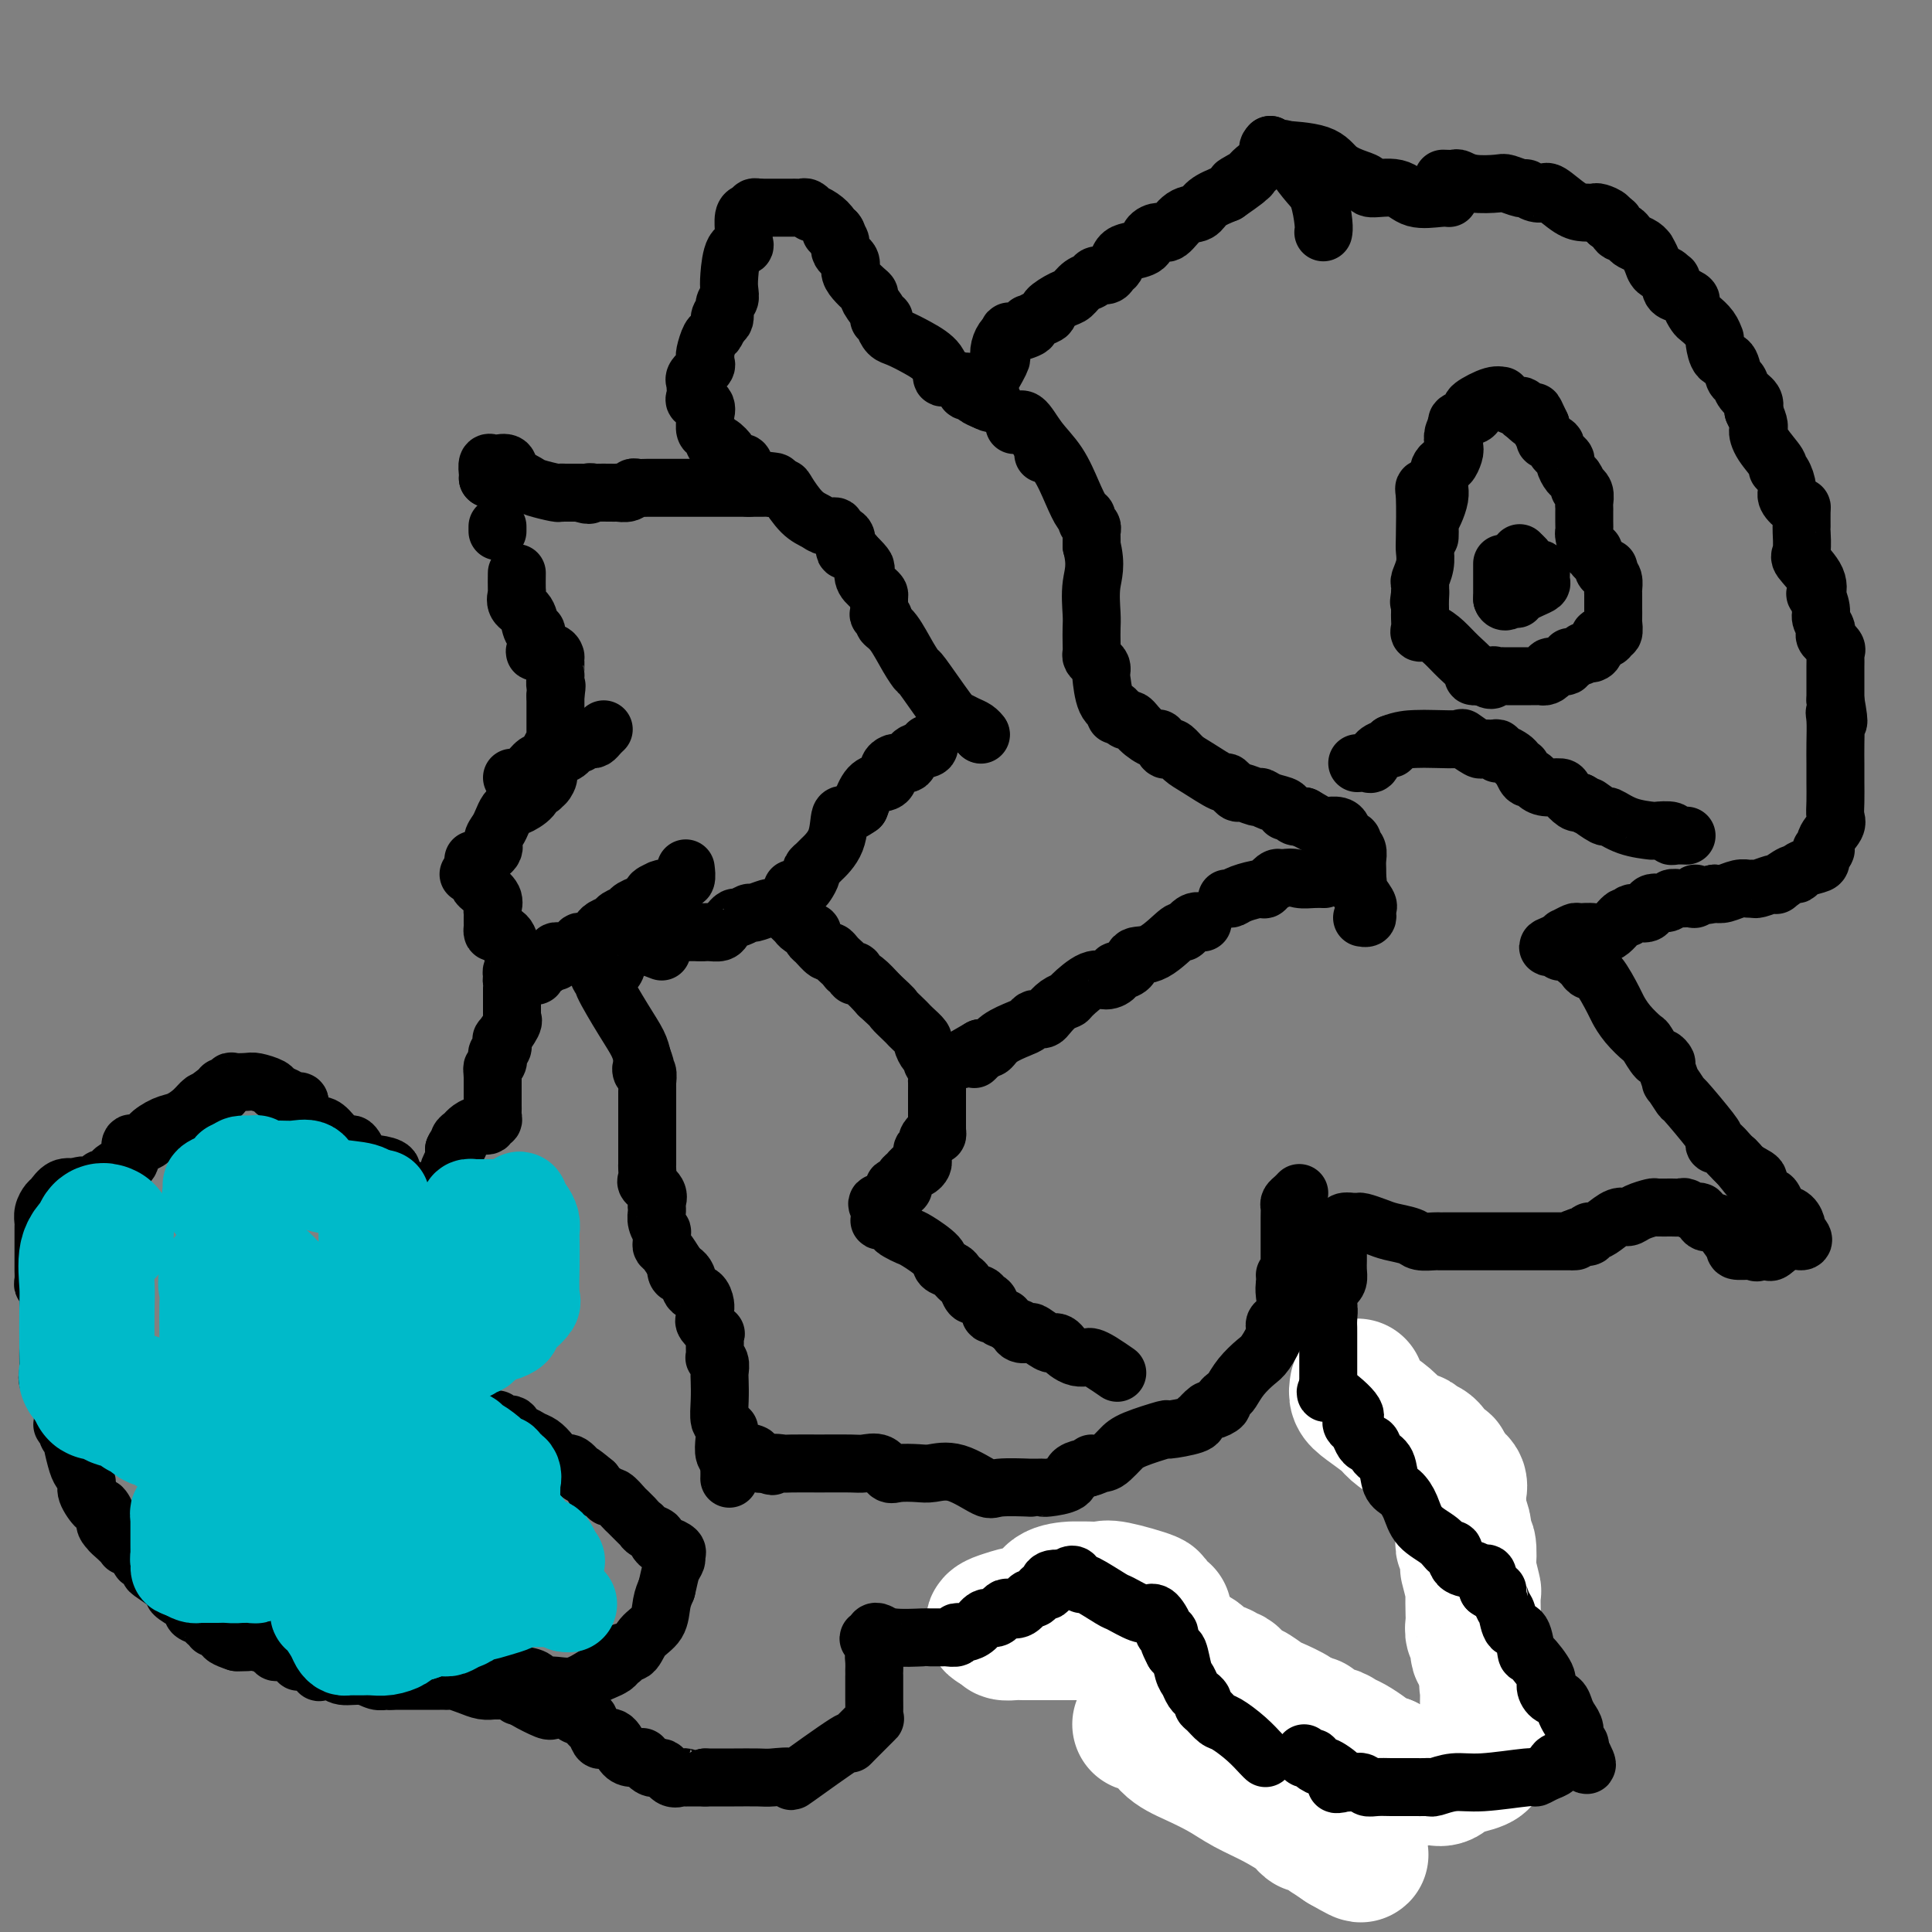 <svg viewBox='0 0 400 400' version='1.1' xmlns='http://www.w3.org/2000/svg' xmlns:xlink='http://www.w3.org/1999/xlink'><rect x="0" y="0" width="400" height="400" fill="#808080" stroke="none"/><g fill='none' stroke='#11499F' stroke-width='12' stroke-linecap='round' stroke-linejoin='round'><path d='M275,285c-0.250,0.012 -0.500,0.024 -1,0c-0.500,-0.024 -1.249,-0.085 0,1c1.249,1.085 4.495,3.317 7,5c2.505,1.683 4.268,2.818 6,4c1.732,1.182 3.433,2.409 5,3c1.567,0.591 2.999,0.544 4,1c1.001,0.456 1.572,1.416 2,2c0.428,0.584 0.714,0.792 1,1'/><path d='M299,302c3.713,2.772 0.995,1.203 0,1c-0.995,-0.203 -0.269,0.962 0,2c0.269,1.038 0.079,1.951 0,3c-0.079,1.049 -0.049,2.236 0,3c0.049,0.764 0.116,1.105 0,2c-0.116,0.895 -0.416,2.345 0,3c0.416,0.655 1.548,0.515 2,1c0.452,0.485 0.225,1.596 0,2c-0.225,0.404 -0.446,0.103 0,1c0.446,0.897 1.559,2.993 2,4c0.441,1.007 0.210,0.925 0,1c-0.210,0.075 -0.398,0.308 0,1c0.398,0.692 1.382,1.842 2,3c0.618,1.158 0.871,2.324 1,3c0.129,0.676 0.133,0.864 0,1c-0.133,0.136 -0.403,0.222 0,1c0.403,0.778 1.480,2.250 2,3c0.520,0.750 0.482,0.778 1,1c0.518,0.222 1.593,0.637 2,1c0.407,0.363 0.145,0.674 0,1c-0.145,0.326 -0.175,0.669 0,1c0.175,0.331 0.555,0.652 1,1c0.445,0.348 0.954,0.722 1,1c0.046,0.278 -0.372,0.459 0,1c0.372,0.541 1.535,1.440 2,2c0.465,0.560 0.233,0.780 0,1'/><path d='M315,347c2.701,4.763 1.452,1.169 1,0c-0.452,-1.169 -0.108,0.086 0,1c0.108,0.914 -0.021,1.488 0,2c0.021,0.512 0.190,0.963 0,1c-0.190,0.037 -0.740,-0.340 -1,0c-0.260,0.340 -0.230,1.398 0,2c0.230,0.602 0.662,0.749 0,1c-0.662,0.251 -2.416,0.606 -3,1c-0.584,0.394 0.002,0.826 0,1c-0.002,0.174 -0.592,0.089 -1,0c-0.408,-0.089 -0.634,-0.183 -1,0c-0.366,0.183 -0.873,0.641 -1,1c-0.127,0.359 0.124,0.617 0,1c-0.124,0.383 -0.625,0.890 -1,1c-0.375,0.110 -0.624,-0.176 -1,0c-0.376,0.176 -0.878,0.816 -1,1c-0.122,0.184 0.136,-0.087 0,0c-0.136,0.087 -0.665,0.530 -1,1c-0.335,0.470 -0.474,0.965 -1,1c-0.526,0.035 -1.437,-0.390 -2,0c-0.563,0.390 -0.778,1.593 -1,2c-0.222,0.407 -0.451,0.016 -1,0c-0.549,-0.016 -1.417,0.342 -2,1c-0.583,0.658 -0.881,1.617 -1,2c-0.119,0.383 -0.060,0.192 0,0'/><path d='M297,367c-2.715,2.319 -0.503,1.118 0,1c0.503,-0.118 -0.704,0.848 -1,1c-0.296,0.152 0.319,-0.509 0,0c-0.319,0.509 -1.572,2.190 -2,3c-0.428,0.810 -0.030,0.750 0,1c0.030,0.250 -0.307,0.809 -1,1c-0.693,0.191 -1.741,0.013 -2,0c-0.259,-0.013 0.271,0.140 0,1c-0.271,0.860 -1.342,2.427 -2,3c-0.658,0.573 -0.901,0.153 -1,0c-0.099,-0.153 -0.052,-0.039 0,0c0.052,0.039 0.111,0.003 -1,0c-1.111,-0.003 -3.391,0.025 -5,0c-1.609,-0.025 -2.547,-0.104 -4,-1c-1.453,-0.896 -3.422,-2.608 -5,-4c-1.578,-1.392 -2.765,-2.464 -4,-3c-1.235,-0.536 -2.516,-0.535 -3,-1c-0.484,-0.465 -0.169,-1.394 0,-2c0.169,-0.606 0.191,-0.887 0,-1c-0.191,-0.113 -0.596,-0.056 -1,0'/><path d='M265,366c-3.301,-2.018 -3.054,-1.062 -3,-1c0.054,0.062 -0.083,-0.770 0,-1c0.083,-0.230 0.388,0.141 0,0c-0.388,-0.141 -1.467,-0.794 -2,-1c-0.533,-0.206 -0.518,0.037 -1,0c-0.482,-0.037 -1.461,-0.353 -2,-1c-0.539,-0.647 -0.639,-1.625 -1,-2c-0.361,-0.375 -0.983,-0.147 -1,0c-0.017,0.147 0.571,0.211 0,0c-0.571,-0.211 -2.302,-0.699 -3,-1c-0.698,-0.301 -0.362,-0.414 -1,-1c-0.638,-0.586 -2.251,-1.643 -3,-2c-0.749,-0.357 -0.634,-0.012 -1,0c-0.366,0.012 -1.212,-0.309 -2,-1c-0.788,-0.691 -1.517,-1.752 -2,-2c-0.483,-0.248 -0.721,0.318 -1,0c-0.279,-0.318 -0.601,-1.518 -1,-2c-0.399,-0.482 -0.877,-0.245 -1,0c-0.123,0.245 0.108,0.499 0,0c-0.108,-0.499 -0.554,-1.749 -1,-3'/><path d='M239,348c-4.144,-3.011 -1.502,-1.539 -1,-1c0.502,0.539 -1.134,0.145 -2,0c-0.866,-0.145 -0.962,-0.041 -1,0c-0.038,0.041 -0.019,0.021 0,0'/><path d='M213,336c0.000,-0.417 0.000,-0.833 0,-1c0.000,-0.167 0.000,-0.083 0,0'/><path d='M222,325c0.023,0.000 0.046,0.000 0,0c-0.046,-0.000 -0.160,-0.001 0,0c0.160,0.001 0.593,0.003 1,0c0.407,-0.003 0.789,-0.013 2,0c1.211,0.013 3.253,0.047 4,0c0.747,-0.047 0.200,-0.175 0,0c-0.200,0.175 -0.054,0.654 0,1c0.054,0.346 0.014,0.558 0,1c-0.014,0.442 -0.004,1.113 0,2c0.004,0.887 0.002,1.991 0,3c-0.002,1.009 -0.002,1.922 0,3c0.002,1.078 0.007,2.321 0,3c-0.007,0.679 -0.027,0.795 0,1c0.027,0.205 0.100,0.498 0,1c-0.100,0.502 -0.373,1.212 0,2c0.373,0.788 1.392,1.654 2,2c0.608,0.346 0.804,0.173 1,0'/><path d='M232,344c1.205,0.565 2.717,0.977 3,1c0.283,0.023 -0.665,-0.345 0,0c0.665,0.345 2.941,1.402 4,2c1.059,0.598 0.900,0.738 1,1c0.100,0.262 0.458,0.645 1,1c0.542,0.355 1.269,0.683 2,1c0.731,0.317 1.466,0.624 2,1c0.534,0.376 0.867,0.822 1,1c0.133,0.178 0.067,0.089 0,0'/></g>
<g fill='none' stroke='#FFFFFF' stroke-width='28' stroke-linecap='round' stroke-linejoin='round'><path d='M281,287c-0.115,0.698 -0.231,1.396 0,2c0.231,0.604 0.807,1.113 2,2c1.193,0.887 3.001,2.150 4,3c0.999,0.850 1.188,1.286 2,2c0.812,0.714 2.249,1.705 3,2c0.751,0.295 0.818,-0.107 1,0c0.182,0.107 0.479,0.724 1,1c0.521,0.276 1.267,0.212 2,1c0.733,0.788 1.454,2.428 2,3c0.546,0.572 0.916,0.077 1,0c0.084,-0.077 -0.119,0.264 0,1c0.119,0.736 0.559,1.868 1,3'/><path d='M300,307c3.105,3.119 1.368,0.916 1,0c-0.368,-0.916 0.632,-0.546 1,0c0.368,0.546 0.102,1.266 0,2c-0.102,0.734 -0.041,1.480 0,2c0.041,0.520 0.063,0.813 0,1c-0.063,0.187 -0.209,0.266 0,1c0.209,0.734 0.774,2.121 1,3c0.226,0.879 0.112,1.251 0,2c-0.112,0.749 -0.222,1.876 0,2c0.222,0.124 0.778,-0.755 1,0c0.222,0.755 0.112,3.144 0,4c-0.112,0.856 -0.226,0.179 0,1c0.226,0.821 0.791,3.142 1,4c0.209,0.858 0.060,0.255 0,1c-0.060,0.745 -0.031,2.838 0,4c0.031,1.162 0.065,1.393 0,2c-0.065,0.607 -0.229,1.589 0,2c0.229,0.411 0.850,0.250 1,1c0.150,0.750 -0.170,2.411 0,3c0.170,0.589 0.829,0.106 1,0c0.171,-0.106 -0.146,0.164 0,1c0.146,0.836 0.756,2.239 1,3c0.244,0.761 0.122,0.881 0,1'/><path d='M308,347c1.238,6.587 0.332,3.054 0,2c-0.332,-1.054 -0.089,0.371 0,1c0.089,0.629 0.024,0.464 0,1c-0.024,0.536 -0.006,1.775 0,3c0.006,1.225 0.001,2.435 0,3c-0.001,0.565 0.001,0.484 0,1c-0.001,0.516 -0.004,1.630 0,2c0.004,0.370 0.015,-0.003 0,0c-0.015,0.003 -0.057,0.383 0,1c0.057,0.617 0.213,1.470 0,2c-0.213,0.530 -0.795,0.738 -1,1c-0.205,0.262 -0.033,0.578 -1,1c-0.967,0.422 -3.071,0.950 -4,1c-0.929,0.050 -0.681,-0.380 -1,0c-0.319,0.380 -1.203,1.568 -2,2c-0.797,0.432 -1.506,0.107 -2,0c-0.494,-0.107 -0.771,0.002 -1,0c-0.229,-0.002 -0.408,-0.116 -1,0c-0.592,0.116 -1.598,0.462 -3,0c-1.402,-0.462 -3.201,-1.731 -5,-3'/><path d='M287,365c-2.606,-0.807 -3.120,-1.325 -4,-2c-0.880,-0.675 -2.124,-1.509 -3,-2c-0.876,-0.491 -1.384,-0.640 -2,-1c-0.616,-0.360 -1.340,-0.932 -2,-1c-0.660,-0.068 -1.255,0.366 -2,0c-0.745,-0.366 -1.642,-1.533 -2,-2c-0.358,-0.467 -0.179,-0.233 0,0'/><path d='M268,356c0.415,-0.210 0.830,-0.420 0,-1c-0.830,-0.580 -2.905,-1.532 -4,-2c-1.095,-0.468 -1.211,-0.454 -2,-1c-0.789,-0.546 -2.253,-1.653 -3,-2c-0.747,-0.347 -0.777,0.064 -1,0c-0.223,-0.064 -0.639,-0.605 -1,-1c-0.361,-0.395 -0.669,-0.645 -1,-1c-0.331,-0.355 -0.687,-0.815 -1,-1c-0.313,-0.185 -0.582,-0.094 -1,0c-0.418,0.094 -0.984,0.193 -1,0c-0.016,-0.193 0.517,-0.678 0,-1c-0.517,-0.322 -2.084,-0.482 -3,-1c-0.916,-0.518 -1.183,-1.396 -2,-2c-0.817,-0.604 -2.186,-0.935 -3,-1c-0.814,-0.065 -1.074,0.137 -2,0c-0.926,-0.137 -2.517,-0.611 -3,-1c-0.483,-0.389 0.142,-0.693 0,-1c-0.142,-0.307 -1.052,-0.618 -2,-1c-0.948,-0.382 -1.934,-0.834 -3,-1c-1.066,-0.166 -2.210,-0.045 -4,0c-1.790,0.045 -4.224,0.013 -7,0c-2.776,-0.013 -5.893,-0.006 -8,0c-2.107,0.006 -3.204,0.012 -4,0c-0.796,-0.012 -1.291,-0.042 -2,0c-0.709,0.042 -1.631,0.155 -2,0c-0.369,-0.155 -0.184,-0.577 0,-1'/><path d='M208,337c-4.359,-0.551 -1.756,-1.430 0,-2c1.756,-0.570 2.665,-0.832 4,-1c1.335,-0.168 3.094,-0.241 4,-1c0.906,-0.759 0.957,-2.203 2,-3c1.043,-0.797 3.079,-0.948 4,-1c0.921,-0.052 0.729,-0.007 1,0c0.271,0.007 1.006,-0.025 2,0c0.994,0.025 2.249,0.105 3,0c0.751,-0.105 1.000,-0.396 3,0c2.000,0.396 5.751,1.479 7,2c1.249,0.521 -0.006,0.480 0,1c0.006,0.520 1.271,1.602 2,2c0.729,0.398 0.923,0.114 1,0c0.077,-0.114 0.039,-0.057 0,0'/><path d='M236,357c0.257,0.102 0.515,0.204 1,0c0.485,-0.204 1.198,-0.715 2,0c0.802,0.715 1.693,2.655 3,4c1.307,1.345 3.030,2.094 5,3c1.970,0.906 4.187,1.968 6,3c1.813,1.032 3.221,2.032 5,3c1.779,0.968 3.927,1.903 6,3c2.073,1.097 4.070,2.354 5,3c0.930,0.646 0.793,0.679 1,1c0.207,0.321 0.757,0.928 1,1c0.243,0.072 0.179,-0.393 1,0c0.821,0.393 2.529,1.644 3,2c0.471,0.356 -0.294,-0.184 0,0c0.294,0.184 1.647,1.092 3,2'/><path d='M278,382c6.756,3.889 2.644,1.111 1,0c-1.644,-1.111 -0.822,-0.556 0,0'/></g>
<g fill='none' stroke='#000000' stroke-width='12' stroke-linecap='round' stroke-linejoin='round'><path d='M262,364c-0.192,-0.170 -0.384,-0.339 -1,-1c-0.616,-0.661 -1.658,-1.812 -3,-3c-1.342,-1.188 -2.986,-2.412 -4,-3c-1.014,-0.588 -1.400,-0.540 -2,-1c-0.600,-0.460 -1.414,-1.429 -2,-2c-0.586,-0.571 -0.945,-0.743 -1,-1c-0.055,-0.257 0.192,-0.597 0,-1c-0.192,-0.403 -0.825,-0.868 -1,-1c-0.175,-0.132 0.108,0.069 0,0c-0.108,-0.069 -0.606,-0.408 -1,-1c-0.394,-0.592 -0.683,-1.437 -1,-2c-0.317,-0.563 -0.662,-0.844 -1,-2c-0.338,-1.156 -0.668,-3.187 -1,-4c-0.332,-0.813 -0.666,-0.406 -1,0'/><path d='M243,342c-1.327,-2.473 -1.143,-2.655 -1,-3c0.143,-0.345 0.246,-0.852 0,-1c-0.246,-0.148 -0.839,0.065 -1,0c-0.161,-0.065 0.111,-0.408 0,-1c-0.111,-0.592 -0.604,-1.434 -1,-2c-0.396,-0.566 -0.693,-0.856 -1,-1c-0.307,-0.144 -0.622,-0.141 -1,0c-0.378,0.141 -0.818,0.420 -2,0c-1.182,-0.420 -3.104,-1.541 -4,-2c-0.896,-0.459 -0.764,-0.257 -2,-1c-1.236,-0.743 -3.839,-2.431 -5,-3c-1.161,-0.569 -0.878,-0.018 -1,0c-0.122,0.018 -0.648,-0.495 -1,-1c-0.352,-0.505 -0.529,-1.001 -1,-1c-0.471,0.001 -1.235,0.501 -2,1'/><path d='M220,327c-3.725,-0.773 -3.039,1.293 -3,2c0.039,0.707 -0.570,0.053 -1,0c-0.430,-0.053 -0.682,0.494 -1,1c-0.318,0.506 -0.701,0.972 -1,1c-0.299,0.028 -0.515,-0.381 -1,0c-0.485,0.381 -1.240,1.551 -2,2c-0.760,0.449 -1.526,0.177 -2,0c-0.474,-0.177 -0.655,-0.259 -1,0c-0.345,0.259 -0.855,0.861 -1,1c-0.145,0.139 0.073,-0.183 0,0c-0.073,0.183 -0.439,0.872 -1,1c-0.561,0.128 -1.317,-0.307 -2,0c-0.683,0.307 -1.291,1.354 -2,2c-0.709,0.646 -1.517,0.891 -2,1c-0.483,0.109 -0.641,0.082 -1,0c-0.359,-0.082 -0.918,-0.218 -1,0c-0.082,0.218 0.315,0.790 0,1c-0.315,0.210 -1.341,0.056 -2,0c-0.659,-0.056 -0.951,-0.015 -1,0c-0.049,0.015 0.146,0.004 0,0c-0.146,-0.004 -0.633,-0.000 -1,0c-0.367,0.000 -0.613,-0.004 -1,0c-0.387,0.004 -0.917,0.014 -1,0c-0.083,-0.014 0.279,-0.054 -1,0c-1.279,0.054 -4.198,0.200 -6,0c-1.802,-0.200 -2.485,-0.746 -3,-1c-0.515,-0.254 -0.861,-0.215 -1,0c-0.139,0.215 -0.069,0.608 0,1'/><path d='M181,339c-2.321,0.130 -0.622,0.456 0,1c0.622,0.544 0.167,1.307 0,2c-0.167,0.693 -0.045,1.316 0,2c0.045,0.684 0.012,1.430 0,2c-0.012,0.570 -0.003,0.963 0,1c0.003,0.037 0.001,-0.281 0,0c-0.001,0.281 -0.001,1.162 0,2c0.001,0.838 0.002,1.634 0,2c-0.002,0.366 -0.007,0.301 0,1c0.007,0.699 0.027,2.162 0,3c-0.027,0.838 -0.101,1.050 0,1c0.101,-0.050 0.375,-0.361 0,0c-0.375,0.361 -1.401,1.396 -2,2c-0.599,0.604 -0.773,0.777 -1,1c-0.227,0.223 -0.509,0.497 -1,1c-0.491,0.503 -1.192,1.235 -1,1c0.192,-0.235 1.278,-1.436 -1,0c-2.278,1.436 -7.919,5.509 -10,7c-2.081,1.491 -0.601,0.399 -1,0c-0.399,-0.399 -2.676,-0.107 -4,0c-1.324,0.107 -1.695,0.029 -3,0c-1.305,-0.029 -3.544,-0.008 -5,0c-1.456,0.008 -2.130,0.002 -3,0c-0.870,-0.002 -1.935,-0.001 -3,0'/><path d='M146,368c-3.855,-0.003 -3.992,-0.009 -4,0c-0.008,0.009 0.112,0.033 0,0c-0.112,-0.033 -0.455,-0.121 -1,0c-0.545,0.121 -1.293,0.453 -2,0c-0.707,-0.453 -1.372,-1.690 -2,-2c-0.628,-0.310 -1.218,0.309 -2,0c-0.782,-0.309 -1.756,-1.544 -2,-2c-0.244,-0.456 0.243,-0.133 0,0c-0.243,0.133 -1.217,0.076 -2,0c-0.783,-0.076 -1.375,-0.171 -2,-1c-0.625,-0.829 -1.282,-2.393 -2,-3c-0.718,-0.607 -1.498,-0.257 -2,0c-0.502,0.257 -0.726,0.423 -1,0c-0.274,-0.423 -0.599,-1.433 -1,-2c-0.401,-0.567 -0.877,-0.691 -1,-1c-0.123,-0.309 0.108,-0.803 0,-1c-0.108,-0.197 -0.554,-0.099 -1,0'/><path d='M121,356c-2.934,-2.099 -1.270,-1.345 -1,-1c0.270,0.345 -0.856,0.282 -1,0c-0.144,-0.282 0.693,-0.783 0,-1c-0.693,-0.217 -2.918,-0.151 -4,0c-1.082,0.151 -1.022,0.387 -2,0c-0.978,-0.387 -2.994,-1.396 -4,-2c-1.006,-0.604 -1.003,-0.802 -1,-1'/><path d='M108,351c-2.234,-0.790 -1.319,-0.264 -1,0c0.319,0.264 0.040,0.267 0,0c-0.040,-0.267 0.157,-0.804 0,-1c-0.157,-0.196 -0.668,-0.053 -1,0c-0.332,0.053 -0.487,0.015 -1,0c-0.513,-0.015 -1.386,-0.007 -2,0c-0.614,0.007 -0.970,0.012 -1,0c-0.030,-0.012 0.266,-0.042 0,0c-0.266,0.042 -1.093,0.155 -2,0c-0.907,-0.155 -1.892,-0.577 -3,-1c-1.108,-0.423 -2.338,-0.845 -3,-1c-0.662,-0.155 -0.755,-0.041 -1,0c-0.245,0.041 -0.643,0.011 -1,0c-0.357,-0.011 -0.673,-0.003 -1,0c-0.327,0.003 -0.664,0.001 -1,0c-0.336,-0.001 -0.673,-0.000 -1,0c-0.327,0.000 -0.646,0.000 -1,0c-0.354,-0.000 -0.742,-0.000 -1,0c-0.258,0.000 -0.384,0.000 -1,0c-0.616,-0.000 -1.722,-0.000 -2,0c-0.278,0.000 0.271,0.000 0,0c-0.271,-0.000 -1.363,-0.000 -2,0c-0.637,0.000 -0.818,0.000 -1,0'/><path d='M81,348c-4.427,-0.459 -1.995,-0.108 -1,0c0.995,0.108 0.552,-0.027 0,0c-0.552,0.027 -1.212,0.218 -2,0c-0.788,-0.218 -1.704,-0.843 -3,-1c-1.296,-0.157 -2.973,0.156 -4,0c-1.027,-0.156 -1.403,-0.781 -2,-1c-0.597,-0.219 -1.416,-0.030 -2,0c-0.584,0.030 -0.935,-0.097 -1,0c-0.065,0.097 0.154,0.419 0,0c-0.154,-0.419 -0.681,-1.579 -1,-2c-0.319,-0.421 -0.428,-0.102 -1,0c-0.572,0.102 -1.605,-0.011 -2,0c-0.395,0.011 -0.151,0.146 0,0c0.151,-0.146 0.209,-0.574 0,-1c-0.209,-0.426 -0.684,-0.849 -1,-1c-0.316,-0.151 -0.473,-0.030 -1,0c-0.527,0.030 -1.426,-0.030 -2,0c-0.574,0.030 -0.825,0.152 -1,0c-0.175,-0.152 -0.274,-0.577 -1,-1c-0.726,-0.423 -2.080,-0.845 -3,-1c-0.920,-0.155 -1.406,-0.044 -2,0c-0.594,0.044 -1.297,0.022 -2,0'/><path d='M49,340c-5.012,-1.625 -1.542,-1.689 -1,-2c0.542,-0.311 -1.842,-0.871 -3,-1c-1.158,-0.129 -1.088,0.173 -1,0c0.088,-0.173 0.196,-0.820 0,-1c-0.196,-0.180 -0.694,0.108 -1,0c-0.306,-0.108 -0.420,-0.611 -1,-1c-0.580,-0.389 -1.626,-0.666 -2,-1c-0.374,-0.334 -0.076,-0.727 0,-1c0.076,-0.273 -0.071,-0.426 -1,-1c-0.929,-0.574 -2.639,-1.568 -3,-2c-0.361,-0.432 0.627,-0.301 0,-1c-0.627,-0.699 -2.870,-2.228 -4,-3c-1.130,-0.772 -1.146,-0.789 -1,-1c0.146,-0.211 0.456,-0.617 0,-1c-0.456,-0.383 -1.678,-0.743 -2,-1c-0.322,-0.257 0.254,-0.412 0,-1c-0.254,-0.588 -1.339,-1.608 -2,-2c-0.661,-0.392 -0.899,-0.157 -1,0c-0.101,0.157 -0.066,0.234 0,0c0.066,-0.234 0.162,-0.781 0,-1c-0.162,-0.219 -0.581,-0.109 -1,0'/><path d='M25,319c-3.814,-3.377 -1.349,-1.319 -1,-1c0.349,0.319 -1.417,-1.101 -2,-2c-0.583,-0.899 0.016,-1.276 0,-2c-0.016,-0.724 -0.648,-1.794 -1,-2c-0.352,-0.206 -0.423,0.453 -1,0c-0.577,-0.453 -1.661,-2.016 -2,-3c-0.339,-0.984 0.067,-1.388 0,-2c-0.067,-0.612 -0.605,-1.431 -1,-2c-0.395,-0.569 -0.646,-0.888 -1,-2c-0.354,-1.112 -0.812,-3.019 -1,-4c-0.188,-0.981 -0.107,-1.037 0,-1c0.107,0.037 0.239,0.168 0,0c-0.239,-0.168 -0.849,-0.636 -1,-1c-0.151,-0.364 0.156,-0.625 0,-1c-0.156,-0.375 -0.774,-0.865 -1,-1c-0.226,-0.135 -0.061,0.084 0,0c0.061,-0.084 0.017,-0.471 0,-1c-0.017,-0.529 -0.006,-1.202 0,-2c0.006,-0.798 0.008,-1.722 0,-2c-0.008,-0.278 -0.027,0.091 0,0c0.027,-0.091 0.098,-0.643 0,-1c-0.098,-0.357 -0.366,-0.521 -1,-1c-0.634,-0.479 -1.634,-1.273 -2,-2c-0.366,-0.727 -0.098,-1.388 0,-2c0.098,-0.612 0.026,-1.176 0,-2c-0.026,-0.824 -0.007,-1.909 0,-3c0.007,-1.091 0.002,-2.189 0,-3c-0.002,-0.811 -0.001,-1.334 0,-2c0.001,-0.666 0.000,-1.476 0,-2c-0.000,-0.524 -0.000,-0.762 0,-1'/><path d='M10,271c0.000,-2.505 0.001,-1.267 0,-1c-0.001,0.267 -0.004,-0.436 0,-1c0.004,-0.564 0.015,-0.990 0,-1c-0.015,-0.010 -0.057,0.397 0,0c0.057,-0.397 0.211,-1.598 0,-2c-0.211,-0.402 -0.789,-0.006 -1,0c-0.211,0.006 -0.057,-0.379 0,-1c0.057,-0.621 0.015,-1.477 0,-2c-0.015,-0.523 -0.004,-0.712 0,-1c0.004,-0.288 0.001,-0.676 0,-1c-0.001,-0.324 -0.000,-0.583 0,-1c0.000,-0.417 0.000,-0.990 0,-1c-0.000,-0.010 0.000,0.545 0,0c-0.000,-0.545 -0.001,-2.190 0,-3c0.001,-0.810 0.003,-0.784 0,-1c-0.003,-0.216 -0.013,-0.672 0,-1c0.013,-0.328 0.047,-0.526 0,-1c-0.047,-0.474 -0.176,-1.224 0,-2c0.176,-0.776 0.655,-1.579 1,-2c0.345,-0.421 0.554,-0.459 1,-1c0.446,-0.541 1.127,-1.583 2,-2c0.873,-0.417 1.936,-0.208 3,0'/><path d='M16,246c1.278,-1.095 0.972,-0.331 1,0c0.028,0.331 0.389,0.229 1,0c0.611,-0.229 1.472,-0.586 2,-1c0.528,-0.414 0.723,-0.885 1,-1c0.277,-0.115 0.635,0.127 1,0c0.365,-0.127 0.738,-0.622 1,-1c0.262,-0.378 0.414,-0.638 1,-1c0.586,-0.362 1.606,-0.826 2,-1c0.394,-0.174 0.161,-0.057 0,0c-0.161,0.057 -0.252,0.055 0,0c0.252,-0.055 0.846,-0.161 1,-1c0.154,-0.839 -0.133,-2.409 0,-3c0.133,-0.591 0.686,-0.204 1,0c0.314,0.204 0.391,0.224 1,0c0.609,-0.224 1.752,-0.693 2,-1c0.248,-0.307 -0.400,-0.454 0,-1c0.400,-0.546 1.847,-1.491 3,-2c1.153,-0.509 2.011,-0.581 3,-1c0.989,-0.419 2.111,-1.184 3,-2c0.889,-0.816 1.547,-1.681 2,-2c0.453,-0.319 0.701,-0.091 1,0c0.299,0.091 0.650,0.046 1,0'/><path d='M44,228c4.284,-2.968 0.995,-1.387 0,-1c-0.995,0.387 0.305,-0.418 1,-1c0.695,-0.582 0.785,-0.940 1,-1c0.215,-0.060 0.556,0.179 1,0c0.444,-0.179 0.991,-0.777 1,-1c0.009,-0.223 -0.521,-0.071 0,0c0.521,0.071 2.093,0.060 3,0c0.907,-0.060 1.150,-0.170 2,0c0.850,0.170 2.308,0.619 3,1c0.692,0.381 0.617,0.693 1,1c0.383,0.307 1.226,0.610 2,1c0.774,0.390 1.481,0.869 2,1c0.519,0.131 0.849,-0.084 1,0c0.151,0.084 0.122,0.468 0,1c-0.122,0.532 -0.338,1.212 0,2c0.338,0.788 1.231,1.683 2,2c0.769,0.317 1.413,0.057 2,0c0.587,-0.057 1.118,0.089 2,1c0.882,0.911 2.115,2.586 3,3c0.885,0.414 1.423,-0.433 2,0c0.577,0.433 1.195,2.147 2,3c0.805,0.853 1.798,0.845 3,1c1.202,0.155 2.612,0.472 3,1c0.388,0.528 -0.247,1.265 0,2c0.247,0.735 1.374,1.467 2,2c0.626,0.533 0.750,0.867 1,1c0.250,0.133 0.625,0.067 1,0'/><path d='M85,247c4.604,3.404 1.614,0.913 1,0c-0.614,-0.913 1.149,-0.247 2,0c0.851,0.247 0.788,0.074 1,0c0.212,-0.074 0.697,-0.050 1,0c0.303,0.050 0.425,0.127 1,0c0.575,-0.127 1.604,-0.457 2,-1c0.396,-0.543 0.158,-1.300 0,-2c-0.158,-0.700 -0.235,-1.342 0,-2c0.235,-0.658 0.781,-1.331 1,-2c0.219,-0.669 0.109,-1.335 0,-2'/><path d='M94,238c0.704,-1.571 0.965,-0.999 1,-1c0.035,-0.001 -0.154,-0.573 0,-1c0.154,-0.427 0.653,-0.707 1,-1c0.347,-0.293 0.542,-0.600 1,-1c0.458,-0.400 1.181,-0.895 2,-1c0.819,-0.105 1.736,0.179 2,0c0.264,-0.179 -0.125,-0.821 0,-1c0.125,-0.179 0.766,0.104 1,0c0.234,-0.104 0.063,-0.595 0,-1c-0.063,-0.405 -0.017,-0.725 0,-1c0.017,-0.275 0.005,-0.504 0,-1c-0.005,-0.496 -0.001,-1.260 0,-2c0.001,-0.740 0.000,-1.456 0,-2c-0.000,-0.544 -0.000,-0.916 0,-1c0.000,-0.084 0.000,0.119 0,0c-0.000,-0.119 -0.000,-0.559 0,-1'/><path d='M102,223c-0.060,-1.797 -0.208,-1.791 0,-2c0.208,-0.209 0.774,-0.633 1,-1c0.226,-0.367 0.114,-0.677 0,-1c-0.114,-0.323 -0.229,-0.658 0,-1c0.229,-0.342 0.801,-0.690 1,-1c0.199,-0.310 0.025,-0.580 0,-1c-0.025,-0.420 0.098,-0.988 0,-1c-0.098,-0.012 -0.419,0.533 0,0c0.419,-0.533 1.576,-2.143 2,-3c0.424,-0.857 0.114,-0.962 0,-1c-0.114,-0.038 -0.030,-0.010 0,0c0.030,0.010 0.008,0.003 0,-1c-0.008,-1.003 -0.002,-3.001 0,-4c0.002,-0.999 0.001,-1.000 0,-1'/><path d='M106,205c0.615,-3.190 0.151,-2.164 0,-2c-0.151,0.164 0.009,-0.535 0,-1c-0.009,-0.465 -0.186,-0.695 0,-1c0.186,-0.305 0.737,-0.684 1,-1c0.263,-0.316 0.238,-0.567 0,-1c-0.238,-0.433 -0.691,-1.047 -1,-2c-0.309,-0.953 -0.475,-2.244 -1,-3c-0.525,-0.756 -1.409,-0.976 -2,-1c-0.591,-0.024 -0.890,0.148 -1,0c-0.110,-0.148 -0.030,-0.616 0,-1c0.030,-0.384 0.010,-0.683 0,-1c-0.010,-0.317 -0.009,-0.652 0,-1c0.009,-0.348 0.027,-0.709 0,-1c-0.027,-0.291 -0.097,-0.511 0,-1c0.097,-0.489 0.363,-1.245 0,-2c-0.363,-0.755 -1.355,-1.509 -2,-2c-0.645,-0.491 -0.944,-0.720 -1,-1c-0.056,-0.280 0.129,-0.611 0,-1c-0.129,-0.389 -0.573,-0.835 -1,-1c-0.427,-0.165 -0.836,-0.047 -1,0c-0.164,0.047 -0.082,0.024 0,0'/><path d='M106,161c0.249,0.053 0.498,0.105 1,0c0.502,-0.105 1.258,-0.368 2,-1c0.742,-0.632 1.469,-1.632 2,-2c0.531,-0.368 0.866,-0.105 1,0c0.134,0.105 0.067,0.053 0,0'/><path d='M113,158c0.356,0.243 0.711,0.487 1,0c0.289,-0.487 0.511,-1.703 1,-2c0.489,-0.297 1.244,0.327 2,0c0.756,-0.327 1.512,-1.603 2,-2c0.488,-0.397 0.708,0.087 1,0c0.292,-0.087 0.656,-0.745 1,-1c0.344,-0.255 0.667,-0.107 1,0c0.333,0.107 0.677,0.173 1,0c0.323,-0.173 0.625,-0.585 1,-1c0.375,-0.415 0.821,-0.833 1,-1c0.179,-0.167 0.089,-0.084 0,0'/><path d='M98,178c0.077,0.179 0.153,0.357 1,0c0.847,-0.357 2.464,-1.251 3,-2c0.536,-0.749 -0.010,-1.353 0,-2c0.010,-0.647 0.577,-1.337 1,-2c0.423,-0.663 0.703,-1.301 1,-2c0.297,-0.699 0.612,-1.461 1,-2c0.388,-0.539 0.849,-0.856 1,-1c0.151,-0.144 -0.008,-0.115 0,0c0.008,0.115 0.185,0.315 1,0c0.815,-0.315 2.270,-1.146 3,-2c0.730,-0.854 0.735,-1.730 1,-2c0.265,-0.270 0.790,0.066 1,0c0.210,-0.066 0.105,-0.533 0,-1'/><path d='M112,162c2.388,-2.440 1.357,-0.542 1,0c-0.357,0.542 -0.039,-0.274 0,-1c0.039,-0.726 -0.200,-1.362 0,-2c0.200,-0.638 0.838,-1.280 1,-2c0.162,-0.720 -0.153,-1.520 0,-2c0.153,-0.480 0.773,-0.639 1,-1c0.227,-0.361 0.061,-0.923 0,-1c-0.061,-0.077 -0.016,0.331 0,0c0.016,-0.331 0.004,-1.402 0,-2c-0.004,-0.598 -0.001,-0.725 0,-1c0.001,-0.275 0.000,-0.700 0,-1c-0.000,-0.300 -0.000,-0.475 0,-1c0.000,-0.525 0.000,-1.398 0,-2c-0.000,-0.602 -0.000,-0.931 0,-1c0.000,-0.069 0.000,0.123 0,0c-0.000,-0.123 -0.000,-0.562 0,-1'/><path d='M115,144c0.464,-3.113 0.124,-1.895 0,-2c-0.124,-0.105 -0.033,-1.533 0,-2c0.033,-0.467 0.009,0.029 0,0c-0.009,-0.029 -0.002,-0.581 0,-1c0.002,-0.419 -0.000,-0.705 0,-1c0.000,-0.295 0.003,-0.601 0,-1c-0.003,-0.399 -0.011,-0.892 0,-1c0.011,-0.108 0.041,0.170 0,0c-0.041,-0.170 -0.154,-0.788 -1,-1c-0.846,-0.212 -2.426,-0.020 -3,0c-0.574,0.020 -0.141,-0.134 0,-1c0.141,-0.866 -0.008,-2.444 0,-3c0.008,-0.556 0.174,-0.090 0,0c-0.174,0.090 -0.688,-0.197 -1,-1c-0.312,-0.803 -0.423,-2.121 -1,-3c-0.577,-0.879 -1.619,-1.318 -2,-2c-0.381,-0.682 -0.102,-1.605 0,-2c0.102,-0.395 0.028,-0.260 0,-1c-0.028,-0.740 -0.008,-2.354 0,-3c0.008,-0.646 0.004,-0.323 0,0'/><path d='M103,110c0.000,-0.422 0.000,-0.844 0,-1c0.000,-0.156 0.000,-0.044 0,0c-0.000,0.044 0.000,0.022 0,0'/><path d='M101,99c0.000,0.000 0.100,0.100 0.1,0.1'/><path d='M101,99c0.026,-0.197 0.053,-0.394 0,-1c-0.053,-0.606 -0.185,-1.621 0,-2c0.185,-0.379 0.687,-0.123 1,0c0.313,0.123 0.438,0.113 1,0c0.562,-0.113 1.562,-0.328 2,0c0.438,0.328 0.313,1.198 1,2c0.687,0.802 2.187,1.535 3,2c0.813,0.465 0.938,0.660 2,1c1.062,0.340 3.061,0.823 4,1c0.939,0.177 0.819,0.047 1,0c0.181,-0.047 0.664,-0.013 1,0c0.336,0.013 0.525,0.004 1,0c0.475,-0.004 1.238,-0.002 2,0'/><path d='M120,102c2.723,0.928 2.030,0.249 2,0c-0.030,-0.249 0.603,-0.067 1,0c0.397,0.067 0.558,0.019 1,0c0.442,-0.019 1.165,-0.009 2,0c0.835,0.009 1.781,0.016 2,0c0.219,-0.016 -0.289,-0.057 0,0c0.289,0.057 1.376,0.211 2,0c0.624,-0.211 0.786,-0.789 1,-1c0.214,-0.211 0.480,-0.057 1,0c0.520,0.057 1.293,0.015 2,0c0.707,-0.015 1.349,-0.004 2,0c0.651,0.004 1.312,0.001 3,0c1.688,-0.001 4.402,-0.001 7,0c2.598,0.001 5.080,0.001 7,0c1.920,-0.001 3.280,-0.003 4,0c0.720,0.003 0.801,0.011 1,0c0.199,-0.011 0.515,-0.041 1,0c0.485,0.041 1.139,0.155 1,0c-0.139,-0.155 -1.069,-0.577 -2,-1'/><path d='M158,100c5.519,-0.350 0.318,-0.225 -2,-1c-2.318,-0.775 -1.752,-2.450 -2,-3c-0.248,-0.550 -1.309,0.026 -2,0c-0.691,-0.026 -1.011,-0.655 -1,-1c0.011,-0.345 0.353,-0.406 0,-1c-0.353,-0.594 -1.401,-1.721 -2,-2c-0.599,-0.279 -0.750,0.291 -1,0c-0.250,-0.291 -0.601,-1.444 -1,-2c-0.399,-0.556 -0.847,-0.516 -1,-1c-0.153,-0.484 -0.013,-1.491 0,-2c0.013,-0.509 -0.102,-0.521 0,-1c0.102,-0.479 0.419,-1.425 0,-2c-0.419,-0.575 -1.576,-0.781 -2,-1c-0.424,-0.219 -0.116,-0.453 0,-1c0.116,-0.547 0.039,-1.407 0,-2c-0.039,-0.593 -0.038,-0.918 0,-1c0.038,-0.082 0.115,0.079 0,0c-0.115,-0.079 -0.423,-0.399 0,-1c0.423,-0.601 1.577,-1.482 2,-2c0.423,-0.518 0.116,-0.671 0,-1c-0.116,-0.329 -0.042,-0.833 0,-1c0.042,-0.167 0.053,0.002 0,0c-0.053,-0.002 -0.169,-0.176 0,-1c0.169,-0.824 0.622,-2.299 1,-3c0.378,-0.701 0.679,-0.629 1,-1c0.321,-0.371 0.660,-1.186 1,-2'/><path d='M149,67c0.708,-2.593 -0.020,-1.576 0,-1c0.020,0.576 0.790,0.712 1,0c0.210,-0.712 -0.138,-2.272 0,-3c0.138,-0.728 0.763,-0.625 1,-1c0.237,-0.375 0.088,-1.227 0,-2c-0.088,-0.773 -0.114,-1.466 0,-3c0.114,-1.534 0.370,-3.910 1,-5c0.630,-1.090 1.636,-0.895 2,-1c0.364,-0.105 0.088,-0.510 0,-1c-0.088,-0.490 0.014,-1.063 0,-2c-0.014,-0.937 -0.144,-2.237 0,-3c0.144,-0.763 0.561,-0.989 1,-1c0.439,-0.011 0.901,0.193 1,0c0.099,-0.193 -0.166,-0.783 0,-1c0.166,-0.217 0.762,-0.062 1,0c0.238,0.062 0.119,0.031 0,0'/><path d='M157,43c0.809,0.000 1.617,0.000 3,0c1.383,-0.000 3.340,-0.001 4,0c0.660,0.001 0.023,0.004 0,0c-0.023,-0.004 0.567,-0.016 1,0c0.433,0.016 0.710,0.059 1,0c0.290,-0.059 0.593,-0.219 1,0c0.407,0.219 0.917,0.819 1,1c0.083,0.181 -0.261,-0.057 0,0c0.261,0.057 1.128,0.407 2,1c0.872,0.593 1.749,1.427 2,2c0.251,0.573 -0.125,0.885 0,1c0.125,0.115 0.750,0.033 1,0c0.250,-0.033 0.125,-0.016 0,0'/><path d='M173,48c0.859,0.965 0.005,0.877 0,1c-0.005,0.123 0.838,0.455 1,1c0.162,0.545 -0.357,1.301 0,2c0.357,0.699 1.588,1.339 2,2c0.412,0.661 0.003,1.341 0,2c-0.003,0.659 0.399,1.297 1,2c0.601,0.703 1.400,1.470 2,2c0.600,0.530 1.002,0.821 1,1c-0.002,0.179 -0.408,0.246 0,1c0.408,0.754 1.628,2.195 2,3c0.372,0.805 -0.106,0.975 0,1c0.106,0.025 0.796,-0.093 1,0c0.204,0.093 -0.079,0.397 0,1c0.079,0.603 0.518,1.504 1,2c0.482,0.496 1.006,0.587 2,1c0.994,0.413 2.459,1.148 4,2c1.541,0.852 3.159,1.821 4,3c0.841,1.179 0.905,2.567 1,3c0.095,0.433 0.221,-0.090 1,0c0.779,0.090 2.212,0.794 3,1c0.788,0.206 0.931,-0.085 1,0c0.069,0.085 0.063,0.548 0,1c-0.063,0.452 -0.182,0.894 0,1c0.182,0.106 0.664,-0.125 1,0c0.336,0.125 0.524,0.607 1,1c0.476,0.393 1.238,0.696 2,1'/><path d='M204,83c3.143,1.695 0.999,-1.068 0,-2c-0.999,-0.932 -0.853,-0.033 0,-1c0.853,-0.967 2.414,-3.801 3,-5c0.586,-1.199 0.198,-0.765 0,-1c-0.198,-0.235 -0.207,-1.140 0,-2c0.207,-0.860 0.631,-1.674 1,-2c0.369,-0.326 0.685,-0.163 1,0'/><path d='M209,70c0.532,-2.194 -0.637,-1.179 0,-1c0.637,0.179 3.079,-0.477 4,-1c0.921,-0.523 0.321,-0.913 0,-1c-0.321,-0.087 -0.364,0.127 0,0c0.364,-0.127 1.133,-0.596 2,-1c0.867,-0.404 1.832,-0.742 2,-1c0.168,-0.258 -0.459,-0.436 0,-1c0.459,-0.564 2.006,-1.514 3,-2c0.994,-0.486 1.436,-0.508 2,-1c0.564,-0.492 1.250,-1.456 2,-2c0.750,-0.544 1.563,-0.670 2,-1c0.437,-0.330 0.498,-0.866 1,-1c0.502,-0.134 1.446,0.133 2,0c0.554,-0.133 0.720,-0.665 1,-1c0.280,-0.335 0.676,-0.474 1,-1c0.324,-0.526 0.576,-1.438 1,-2c0.424,-0.562 1.019,-0.775 2,-1c0.981,-0.225 2.348,-0.463 3,-1c0.652,-0.537 0.587,-1.372 1,-2c0.413,-0.628 1.302,-1.050 2,-1c0.698,0.050 1.204,0.571 2,0c0.796,-0.571 1.884,-2.236 3,-3c1.116,-0.764 2.262,-0.629 3,-1c0.738,-0.371 1.068,-1.249 2,-2c0.932,-0.751 2.466,-1.376 4,-2'/><path d='M254,40c7.306,-5.046 3.072,-2.662 2,-2c-1.072,0.662 1.019,-0.399 2,-1c0.981,-0.601 0.852,-0.743 1,-1c0.148,-0.257 0.574,-0.628 1,-1'/><path d='M299,37c-0.210,-0.008 -0.421,-0.016 0,0c0.421,0.016 1.473,0.056 2,0c0.527,-0.056 0.530,-0.207 1,0c0.470,0.207 1.406,0.772 3,1c1.594,0.228 3.844,0.117 5,0c1.156,-0.117 1.217,-0.242 2,0c0.783,0.242 2.287,0.850 3,1c0.713,0.150 0.636,-0.159 1,0c0.364,0.159 1.168,0.785 2,1c0.832,0.215 1.693,0.019 2,0c0.307,-0.019 0.061,0.139 0,0c-0.061,-0.139 0.062,-0.574 1,0c0.938,0.574 2.690,2.157 4,3c1.310,0.843 2.179,0.948 3,1c0.821,0.052 1.593,0.053 2,0c0.407,-0.053 0.449,-0.158 1,0c0.551,0.158 1.610,0.581 2,1c0.390,0.419 0.111,0.834 0,1c-0.111,0.166 -0.056,0.083 0,0'/><path d='M333,46c2.035,0.803 1.122,-0.188 1,0c-0.122,0.188 0.548,1.556 1,2c0.452,0.444 0.685,-0.034 1,0c0.315,0.034 0.710,0.582 1,1c0.290,0.418 0.473,0.706 1,1c0.527,0.294 1.397,0.593 2,1c0.603,0.407 0.939,0.921 1,1c0.061,0.079 -0.152,-0.276 0,0c0.152,0.276 0.668,1.182 1,2c0.332,0.818 0.480,1.546 1,2c0.520,0.454 1.413,0.632 2,1c0.587,0.368 0.869,0.925 1,1c0.131,0.075 0.111,-0.332 0,0c-0.111,0.332 -0.314,1.402 0,2c0.314,0.598 1.144,0.723 2,1c0.856,0.277 1.739,0.707 2,1c0.261,0.293 -0.098,0.450 0,1c0.098,0.550 0.653,1.492 1,2c0.347,0.508 0.485,0.582 1,1c0.515,0.418 1.408,1.181 2,2c0.592,0.819 0.883,1.695 1,2c0.117,0.305 0.059,0.040 0,0c-0.059,-0.040 -0.118,0.145 0,1c0.118,0.855 0.411,2.379 1,3c0.589,0.621 1.472,0.340 2,1c0.528,0.660 0.702,2.260 1,3c0.298,0.740 0.719,0.621 1,1c0.281,0.379 0.422,1.256 1,2c0.578,0.744 1.594,1.355 2,2c0.406,0.645 0.203,1.322 0,2'/><path d='M363,85c1.608,3.415 1.127,3.452 1,4c-0.127,0.548 0.100,1.607 1,3c0.900,1.393 2.474,3.121 3,4c0.526,0.879 0.004,0.908 0,1c-0.004,0.092 0.510,0.245 1,1c0.490,0.755 0.954,2.112 1,3c0.046,0.888 -0.327,1.307 0,2c0.327,0.693 1.355,1.660 2,2c0.645,0.340 0.906,0.052 1,0c0.094,-0.052 0.022,0.130 0,1c-0.022,0.870 0.005,2.427 0,3c-0.005,0.573 -0.043,0.162 0,1c0.043,0.838 0.168,2.926 0,4c-0.168,1.074 -0.629,1.135 0,2c0.629,0.865 2.350,2.535 3,4c0.650,1.465 0.230,2.725 0,3c-0.230,0.275 -0.271,-0.435 0,0c0.271,0.435 0.855,2.013 1,3c0.145,0.987 -0.150,1.381 0,2c0.150,0.619 0.744,1.461 1,2c0.256,0.539 0.174,0.773 0,1c-0.174,0.227 -0.439,0.445 0,1c0.439,0.555 1.582,1.447 2,2c0.418,0.553 0.112,0.766 0,1c-0.112,0.234 -0.030,0.488 0,1c0.030,0.512 0.008,1.282 0,2c-0.008,0.718 -0.002,1.386 0,2c0.002,0.614 0.001,1.176 0,2c-0.001,0.824 -0.000,1.912 0,3'/><path d='M380,145c1.238,6.873 0.332,4.054 0,3c-0.332,-1.054 -0.089,-0.345 0,1c0.089,1.345 0.024,3.325 0,5c-0.024,1.675 -0.007,3.043 0,4c0.007,0.957 0.004,1.501 0,2c-0.004,0.499 -0.009,0.952 0,2c0.009,1.048 0.032,2.692 0,4c-0.032,1.308 -0.117,2.282 0,3c0.117,0.718 0.438,1.180 0,2c-0.438,0.820 -1.635,1.999 -2,3c-0.365,1.001 0.102,1.826 0,2c-0.102,0.174 -0.773,-0.303 -1,0c-0.227,0.303 -0.009,1.386 0,2c0.009,0.614 -0.191,0.761 -1,1c-0.809,0.239 -2.227,0.572 -3,1c-0.773,0.428 -0.902,0.951 -1,1c-0.098,0.049 -0.166,-0.375 -1,0c-0.834,0.375 -2.433,1.551 -3,2c-0.567,0.449 -0.102,0.173 0,0c0.102,-0.173 -0.160,-0.244 -1,0c-0.840,0.244 -2.259,0.801 -3,1c-0.741,0.199 -0.803,0.040 -1,0c-0.197,-0.040 -0.527,0.041 -1,0c-0.473,-0.041 -1.089,-0.203 -2,0c-0.911,0.203 -2.117,0.772 -3,1c-0.883,0.228 -1.441,0.114 -2,0'/><path d='M355,185c-4.319,1.022 -4.117,0.076 -4,0c0.117,-0.076 0.150,0.716 0,1c-0.150,0.284 -0.482,0.060 -1,0c-0.518,-0.060 -1.222,0.044 -2,0c-0.778,-0.044 -1.630,-0.237 -2,0c-0.370,0.237 -0.256,0.905 -1,1c-0.744,0.095 -2.344,-0.384 -3,0c-0.656,0.384 -0.367,1.631 -1,2c-0.633,0.369 -2.188,-0.140 -3,0c-0.812,0.140 -0.880,0.927 -1,1c-0.120,0.073 -0.293,-0.570 -1,0c-0.707,0.570 -1.948,2.353 -3,3c-1.052,0.647 -1.913,0.159 -3,0c-1.087,-0.159 -2.399,0.013 -3,0c-0.601,-0.013 -0.491,-0.210 -1,0c-0.509,0.210 -1.637,0.826 -2,1c-0.363,0.174 0.039,-0.093 0,0c-0.039,0.093 -0.520,0.547 -1,1'/><path d='M323,195c-4.921,1.709 -1.225,0.983 0,1c1.225,0.017 -0.023,0.778 0,1c0.023,0.222 1.315,-0.094 2,0c0.685,0.094 0.763,0.599 1,1c0.237,0.401 0.635,0.699 1,1c0.365,0.301 0.699,0.604 1,1c0.301,0.396 0.569,0.885 1,1c0.431,0.115 1.026,-0.144 2,1c0.974,1.144 2.326,3.691 3,5c0.674,1.309 0.671,1.382 1,2c0.329,0.618 0.991,1.783 2,3c1.009,1.217 2.366,2.487 3,3c0.634,0.513 0.547,0.267 1,1c0.453,0.733 1.446,2.443 2,3c0.554,0.557 0.668,-0.040 1,0c0.332,0.040 0.881,0.716 1,1c0.119,0.284 -0.194,0.176 0,1c0.194,0.824 0.893,2.582 1,3c0.107,0.418 -0.377,-0.502 0,0c0.377,0.502 1.617,2.426 2,3c0.383,0.574 -0.091,-0.202 1,1c1.091,1.202 3.748,4.380 5,6c1.252,1.620 1.098,1.680 1,2c-0.098,0.320 -0.140,0.900 0,1c0.140,0.100 0.461,-0.281 1,0c0.539,0.281 1.297,1.223 2,2c0.703,0.777 1.352,1.388 2,2'/><path d='M360,241c5.714,7.082 1.499,1.786 0,0c-1.499,-1.786 -0.284,-0.064 1,1c1.284,1.064 2.635,1.470 3,2c0.365,0.530 -0.257,1.185 0,2c0.257,0.815 1.391,1.791 2,2c0.609,0.209 0.691,-0.348 1,0c0.309,0.348 0.843,1.603 1,2c0.157,0.397 -0.064,-0.062 0,0c0.064,0.062 0.413,0.646 1,1c0.587,0.354 1.414,0.477 2,1c0.586,0.523 0.933,1.444 1,2c0.067,0.556 -0.147,0.745 0,1c0.147,0.255 0.654,0.576 1,1c0.346,0.424 0.532,0.951 0,1c-0.532,0.049 -1.782,-0.379 -3,0c-1.218,0.379 -2.405,1.563 -3,2c-0.595,0.437 -0.599,0.125 -1,0c-0.401,-0.125 -1.201,-0.062 -2,0'/><path d='M364,259c-1.004,0.613 0.485,0.146 0,0c-0.485,-0.146 -2.946,0.030 -4,0c-1.054,-0.030 -0.702,-0.264 -1,-1c-0.298,-0.736 -1.244,-1.972 -2,-3c-0.756,-1.028 -1.320,-1.849 -2,-2c-0.680,-0.151 -1.477,0.366 -2,0c-0.523,-0.366 -0.772,-1.615 -1,-2c-0.228,-0.385 -0.436,0.093 -1,0c-0.564,-0.093 -1.483,-0.758 -2,-1c-0.517,-0.242 -0.632,-0.062 -1,0c-0.368,0.062 -0.991,0.007 -2,0c-1.009,-0.007 -2.405,0.035 -3,0c-0.595,-0.035 -0.390,-0.146 -1,0c-0.610,0.146 -2.037,0.551 -3,1c-0.963,0.449 -1.464,0.942 -2,1c-0.536,0.058 -1.109,-0.321 -2,0c-0.891,0.321 -2.101,1.340 -3,2c-0.899,0.660 -1.488,0.960 -2,1c-0.512,0.040 -0.945,-0.182 -1,0c-0.055,0.182 0.270,0.766 0,1c-0.270,0.234 -1.135,0.117 -2,0'/><path d='M327,256c-3.578,1.155 -1.522,1.041 -1,1c0.522,-0.041 -0.489,-0.011 -1,0c-0.511,0.011 -0.522,0.003 -1,0c-0.478,-0.003 -1.424,-0.001 -2,0c-0.576,0.001 -0.783,0.000 -1,0c-0.217,-0.000 -0.446,-0.000 -1,0c-0.554,0.000 -1.434,0.000 -2,0c-0.566,-0.000 -0.817,0.000 -2,0c-1.183,-0.000 -3.297,-0.000 -5,0c-1.703,0.000 -2.996,0.000 -4,0c-1.004,-0.000 -1.720,-0.000 -3,0c-1.280,0.000 -3.124,0.001 -4,0c-0.876,-0.001 -0.785,-0.003 -1,0c-0.215,0.003 -0.736,0.012 -1,0c-0.264,-0.012 -0.272,-0.044 -1,0c-0.728,0.044 -2.178,0.166 -3,0c-0.822,-0.166 -1.018,-0.619 -2,-1c-0.982,-0.381 -2.749,-0.691 -4,-1c-1.251,-0.309 -1.985,-0.619 -3,-1c-1.015,-0.381 -2.312,-0.833 -3,-1c-0.688,-0.167 -0.768,-0.048 -1,0c-0.232,0.048 -0.616,0.024 -1,0'/><path d='M280,253c-2.558,-0.444 -1.953,0.445 -2,1c-0.047,0.555 -0.745,0.775 -1,1c-0.255,0.225 -0.068,0.456 0,1c0.068,0.544 0.018,1.402 0,2c-0.018,0.598 -0.005,0.937 0,1c0.005,0.063 0.002,-0.148 0,0c-0.002,0.148 -0.003,0.657 0,1c0.003,0.343 0.011,0.521 0,1c-0.011,0.479 -0.041,1.261 0,2c0.041,0.739 0.155,1.437 0,2c-0.155,0.563 -0.577,0.991 -1,1c-0.423,0.009 -0.845,-0.401 -1,0c-0.155,0.401 -0.041,1.613 0,2c0.041,0.387 0.011,-0.050 0,0c-0.011,0.050 -0.003,0.586 0,1c0.003,0.414 0.002,0.707 0,1'/><path d='M275,270c-0.774,2.766 -0.207,1.181 0,1c0.207,-0.181 0.056,1.041 0,2c-0.056,0.959 -0.015,1.654 0,2c0.015,0.346 0.004,0.345 0,1c-0.004,0.655 -0.001,1.968 0,3c0.001,1.032 0.000,1.782 0,2c-0.000,0.218 -0.000,-0.097 0,0c0.000,0.097 0.000,0.606 0,1c-0.000,0.394 -0.000,0.673 0,1c0.000,0.327 0.000,0.704 0,1c-0.000,0.296 -0.000,0.513 0,1c0.000,0.487 0.000,1.243 0,2'/><path d='M275,287c-0.303,2.642 -1.059,0.749 0,1c1.059,0.251 3.933,2.648 5,4c1.067,1.352 0.327,1.659 0,2c-0.327,0.341 -0.242,0.717 0,1c0.242,0.283 0.641,0.475 1,1c0.359,0.525 0.677,1.384 1,2c0.323,0.616 0.649,0.988 1,1c0.351,0.012 0.727,-0.335 1,0c0.273,0.335 0.444,1.351 1,2c0.556,0.649 1.498,0.929 2,2c0.502,1.071 0.565,2.933 1,4c0.435,1.067 1.244,1.338 2,2c0.756,0.662 1.460,1.716 2,3c0.540,1.284 0.916,2.800 2,4c1.084,1.200 2.875,2.086 4,3c1.125,0.914 1.583,1.856 2,2c0.417,0.144 0.794,-0.511 1,0c0.206,0.511 0.241,2.187 1,3c0.759,0.813 2.242,0.762 3,1c0.758,0.238 0.791,0.765 1,1c0.209,0.235 0.595,0.179 1,0c0.405,-0.179 0.830,-0.480 1,0c0.170,0.480 0.085,1.740 0,3'/><path d='M308,329c2.572,1.848 2.002,-0.031 2,0c-0.002,0.031 0.563,1.971 1,3c0.437,1.029 0.745,1.148 1,2c0.255,0.852 0.458,2.438 1,3c0.542,0.562 1.423,0.100 2,1c0.577,0.900 0.850,3.162 1,4c0.150,0.838 0.176,0.251 1,1c0.824,0.749 2.444,2.834 3,4c0.556,1.166 0.046,1.415 0,2c-0.046,0.585 0.370,1.507 1,2c0.630,0.493 1.474,0.555 2,1c0.526,0.445 0.733,1.271 1,2c0.267,0.729 0.594,1.361 1,2c0.406,0.639 0.892,1.285 1,2c0.108,0.715 -0.163,1.500 0,2c0.163,0.500 0.761,0.714 1,1c0.239,0.286 0.120,0.643 0,1'/><path d='M327,362c2.986,5.559 0.950,2.957 0,2c-0.950,-0.957 -0.813,-0.267 -1,0c-0.187,0.267 -0.697,0.113 -1,0c-0.303,-0.113 -0.400,-0.184 -1,0c-0.600,0.184 -1.701,0.623 -2,1c-0.299,0.377 0.206,0.694 0,1c-0.206,0.306 -1.124,0.603 -2,1c-0.876,0.397 -1.709,0.895 -2,1c-0.291,0.105 -0.039,-0.182 -2,0c-1.961,0.182 -6.135,0.833 -9,1c-2.865,0.167 -4.421,-0.152 -6,0c-1.579,0.152 -3.183,0.773 -4,1c-0.817,0.227 -0.849,0.061 -1,0c-0.151,-0.061 -0.421,-0.016 -1,0c-0.579,0.016 -1.467,0.004 -2,0c-0.533,-0.004 -0.713,-0.001 -1,0c-0.287,0.001 -0.683,0.001 -1,0c-0.317,-0.001 -0.557,-0.004 -1,0c-0.443,0.004 -1.091,0.015 -2,0c-0.909,-0.015 -2.079,-0.056 -3,0c-0.921,0.056 -1.594,0.207 -2,0c-0.406,-0.207 -0.545,-0.774 -1,-1c-0.455,-0.226 -1.228,-0.113 -2,0'/><path d='M280,369c-5.847,0.340 -2.466,0.690 -2,0c0.466,-0.690 -1.983,-2.420 -3,-3c-1.017,-0.580 -0.602,-0.011 -1,0c-0.398,0.011 -1.609,-0.537 -2,-1c-0.391,-0.463 0.039,-0.842 0,-1c-0.039,-0.158 -0.547,-0.094 -1,0c-0.453,0.094 -0.853,0.218 -1,0c-0.147,-0.218 -0.042,-0.776 0,-1c0.042,-0.224 0.021,-0.112 0,0'/><path d='M297,100c-0.845,0.419 -1.689,0.839 -2,1c-0.311,0.161 -0.087,0.064 0,2c0.087,1.936 0.037,5.904 0,8c-0.037,2.096 -0.063,2.318 0,3c0.063,0.682 0.213,1.822 0,3c-0.213,1.178 -0.788,2.394 -1,3c-0.212,0.606 -0.061,0.602 0,1c0.061,0.398 0.030,1.199 0,2'/><path d='M294,123c-0.464,3.526 -0.124,0.842 0,0c0.124,-0.842 0.034,0.159 0,1c-0.034,0.841 -0.010,1.522 0,2c0.010,0.478 0.008,0.754 0,1c-0.008,0.246 -0.021,0.464 0,1c0.021,0.536 0.077,1.392 0,2c-0.077,0.608 -0.286,0.968 0,1c0.286,0.032 1.067,-0.265 2,0c0.933,0.265 2.019,1.090 3,2c0.981,0.910 1.856,1.904 3,3c1.144,1.096 2.558,2.294 3,3c0.442,0.706 -0.088,0.921 0,1c0.088,0.079 0.793,0.021 1,0c0.207,-0.021 -0.084,-0.006 0,0c0.084,0.006 0.542,0.003 1,0'/><path d='M307,140c2.421,1.547 1.972,0.415 2,0c0.028,-0.415 0.531,-0.111 1,0c0.469,0.111 0.903,0.030 1,0c0.097,-0.030 -0.143,-0.008 0,0c0.143,0.008 0.668,0.002 1,0c0.332,-0.002 0.470,-0.001 1,0c0.530,0.001 1.452,-0.000 2,0c0.548,0.000 0.724,0.001 1,0c0.276,-0.001 0.653,-0.003 1,0c0.347,0.003 0.664,0.011 1,0c0.336,-0.011 0.689,-0.041 1,0c0.311,0.041 0.578,0.152 1,0c0.422,-0.152 1.000,-0.566 1,-1c0.000,-0.434 -0.577,-0.886 0,-1c0.577,-0.114 2.308,0.110 3,0c0.692,-0.110 0.346,-0.555 0,-1'/><path d='M324,137c2.753,-0.706 1.137,-0.971 1,-1c-0.137,-0.029 1.206,0.177 2,0c0.794,-0.177 1.038,-0.738 1,-1c-0.038,-0.262 -0.360,-0.227 0,0c0.360,0.227 1.402,0.645 2,0c0.598,-0.645 0.752,-2.353 1,-3c0.248,-0.647 0.588,-0.233 1,0c0.412,0.233 0.895,0.285 1,0c0.105,-0.285 -0.168,-0.906 0,-1c0.168,-0.094 0.777,0.340 1,0c0.223,-0.340 0.060,-1.453 0,-2c-0.060,-0.547 -0.016,-0.529 0,-1c0.016,-0.471 0.004,-1.432 0,-2c-0.004,-0.568 -0.001,-0.743 0,-1c0.001,-0.257 0.001,-0.597 0,-1c-0.001,-0.403 -0.003,-0.868 0,-1c0.003,-0.132 0.011,0.068 0,0c-0.011,-0.068 -0.041,-0.403 0,-1c0.041,-0.597 0.155,-1.456 0,-2c-0.155,-0.544 -0.577,-0.772 -1,-1'/><path d='M333,119c-0.085,-2.092 0.202,-1.321 0,-1c-0.202,0.321 -0.894,0.194 -1,0c-0.106,-0.194 0.374,-0.455 0,-1c-0.374,-0.545 -1.603,-1.374 -2,-2c-0.397,-0.626 0.037,-1.049 0,-1c-0.037,0.049 -0.546,0.571 -1,0c-0.454,-0.571 -0.854,-2.233 -1,-3c-0.146,-0.767 -0.039,-0.638 0,-1c0.039,-0.362 0.012,-1.214 0,-2c-0.012,-0.786 -0.007,-1.507 0,-2c0.007,-0.493 0.017,-0.757 0,-1c-0.017,-0.243 -0.060,-0.464 0,-1c0.060,-0.536 0.224,-1.385 0,-2c-0.224,-0.615 -0.835,-0.995 -1,-1c-0.165,-0.005 0.116,0.365 0,0c-0.116,-0.365 -0.628,-1.464 -1,-2c-0.372,-0.536 -0.605,-0.511 -1,-1c-0.395,-0.489 -0.951,-1.494 -1,-2c-0.049,-0.506 0.408,-0.512 0,-1c-0.408,-0.488 -1.682,-1.458 -2,-2c-0.318,-0.542 0.321,-0.656 0,-1c-0.321,-0.344 -1.601,-0.917 -2,-1c-0.399,-0.083 0.085,0.324 0,0c-0.085,-0.324 -0.739,-1.378 -1,-2c-0.261,-0.622 -0.131,-0.811 0,-1'/><path d='M319,88c-2.289,-4.973 -1.012,-1.906 -1,-1c0.012,0.906 -1.241,-0.350 -2,-1c-0.759,-0.650 -1.025,-0.695 -1,-1c0.025,-0.305 0.343,-0.870 0,-1c-0.343,-0.130 -1.345,0.176 -2,0c-0.655,-0.176 -0.964,-0.834 -1,-1c-0.036,-0.166 0.200,0.158 0,0c-0.200,-0.158 -0.835,-0.800 -1,-1c-0.165,-0.200 0.141,0.040 0,0c-0.141,-0.040 -0.728,-0.362 -2,0c-1.272,0.362 -3.227,1.406 -4,2c-0.773,0.594 -0.362,0.736 0,1c0.362,0.264 0.674,0.648 0,1c-0.674,0.352 -2.336,0.672 -3,1c-0.664,0.328 -0.332,0.664 0,1'/><path d='M302,88c-1.632,1.746 -1.212,3.112 -1,4c0.212,0.888 0.214,1.299 0,2c-0.214,0.701 -0.646,1.693 -1,2c-0.354,0.307 -0.631,-0.072 -1,0c-0.369,0.072 -0.831,0.596 -1,1c-0.169,0.404 -0.044,0.688 0,1c0.044,0.312 0.009,0.653 0,1c-0.009,0.347 0.008,0.699 0,1c-0.008,0.301 -0.041,0.552 0,1c0.041,0.448 0.154,1.094 0,2c-0.154,0.906 -0.577,2.071 -1,3c-0.423,0.929 -0.845,1.620 -1,2c-0.155,0.380 -0.042,0.448 0,1c0.042,0.552 0.012,1.586 0,2c-0.012,0.414 -0.006,0.207 0,0'/><path d='M311,117c0.000,-0.285 0.000,-0.570 0,0c0.000,0.570 0.000,1.995 0,3c0.000,1.005 0.000,1.589 0,2c0.000,0.411 0.000,0.649 0,1c0.000,0.351 0.000,0.815 0,1c0.000,0.185 0.000,0.093 0,0'/><path d='M311,124c0.387,1.067 1.356,0.234 2,0c0.644,-0.234 0.963,0.131 1,0c0.037,-0.131 -0.207,-0.756 0,-1c0.207,-0.244 0.864,-0.106 1,0c0.136,0.106 -0.250,0.179 0,0c0.250,-0.179 1.136,-0.609 2,-1c0.864,-0.391 1.707,-0.744 2,-1c0.293,-0.256 0.037,-0.415 0,-1c-0.037,-0.585 0.144,-1.596 0,-2c-0.144,-0.404 -0.613,-0.199 -1,0c-0.387,0.199 -0.691,0.394 -1,0c-0.309,-0.394 -0.622,-1.375 -1,-2c-0.378,-0.625 -0.822,-0.893 -1,-1c-0.178,-0.107 -0.089,-0.054 0,0'/><path d='M315,115c-0.667,-0.833 -0.333,-0.417 0,0'/><path d='M155,101c0.222,-0.431 0.445,-0.862 1,-1c0.555,-0.138 1.443,0.016 2,0c0.557,-0.016 0.785,-0.201 1,0c0.215,0.201 0.418,0.789 1,1c0.582,0.211 1.545,0.047 2,0c0.455,-0.047 0.403,0.025 1,1c0.597,0.975 1.843,2.853 3,4c1.157,1.147 2.227,1.563 3,2c0.773,0.437 1.251,0.894 2,1c0.749,0.106 1.769,-0.139 2,0c0.231,0.139 -0.327,0.664 0,1c0.327,0.336 1.541,0.485 2,1c0.459,0.515 0.164,1.396 0,2c-0.164,0.604 -0.198,0.932 0,1c0.198,0.068 0.628,-0.123 1,0c0.372,0.123 0.686,0.562 1,1'/><path d='M177,115c2.802,2.752 2.306,2.633 2,3c-0.306,0.367 -0.421,1.220 0,2c0.421,0.780 1.380,1.486 2,2c0.620,0.514 0.902,0.834 1,1c0.098,0.166 0.011,0.177 0,1c-0.011,0.823 0.055,2.459 0,3c-0.055,0.541 -0.230,-0.011 0,0c0.230,0.011 0.864,0.586 1,1c0.136,0.414 -0.227,0.668 0,1c0.227,0.332 1.045,0.740 2,2c0.955,1.260 2.048,3.370 3,5c0.952,1.630 1.763,2.780 2,3c0.237,0.220 -0.102,-0.488 1,1c1.102,1.488 3.644,5.173 5,7c1.356,1.827 1.526,1.796 2,2c0.474,0.204 1.251,0.642 2,1c0.749,0.358 1.471,0.635 2,1c0.529,0.365 0.865,0.819 1,1c0.135,0.181 0.067,0.091 0,0'/><path d='M203,152c0.000,0.000 0.100,0.100 0.1,0.1'/><path d='M142,180c0.008,0.062 0.015,0.125 0,0c-0.015,-0.125 -0.054,-0.436 0,0c0.054,0.436 0.200,1.620 0,2c-0.200,0.380 -0.745,-0.042 -1,0c-0.255,0.042 -0.219,0.550 -1,1c-0.781,0.450 -2.377,0.841 -3,1c-0.623,0.159 -0.272,0.084 0,0c0.272,-0.084 0.465,-0.177 0,0c-0.465,0.177 -1.587,0.625 -2,1c-0.413,0.375 -0.118,0.679 0,1c0.118,0.321 0.059,0.661 0,1'/><path d='M135,187c-1.135,1.035 -0.474,0.123 -1,0c-0.526,-0.123 -2.239,0.544 -3,1c-0.761,0.456 -0.571,0.699 -1,1c-0.429,0.301 -1.477,0.658 -2,1c-0.523,0.342 -0.521,0.670 -1,1c-0.479,0.330 -1.437,0.663 -2,1c-0.563,0.337 -0.729,0.678 -1,1c-0.271,0.322 -0.645,0.625 -1,1c-0.355,0.375 -0.690,0.822 -1,1c-0.310,0.178 -0.594,0.086 -1,0c-0.406,-0.086 -0.935,-0.166 -1,0c-0.065,0.166 0.333,0.580 0,1c-0.333,0.420 -1.395,0.847 -2,1c-0.605,0.153 -0.751,0.031 -1,0c-0.249,-0.031 -0.602,0.030 -1,0c-0.398,-0.030 -0.842,-0.153 -1,0c-0.158,0.153 -0.031,0.580 0,1c0.031,0.420 -0.033,0.834 0,1c0.033,0.166 0.163,0.083 0,0c-0.163,-0.083 -0.618,-0.167 -1,0c-0.382,0.167 -0.691,0.583 -1,1'/><path d='M113,200c-3.566,1.967 -1.480,0.384 -1,0c0.480,-0.384 -0.645,0.432 -1,1c-0.355,0.568 0.059,0.888 0,1c-0.059,0.112 -0.590,0.016 -1,0c-0.410,-0.016 -0.697,0.047 -1,0c-0.303,-0.047 -0.620,-0.205 -1,0c-0.380,0.205 -0.823,0.773 -1,1c-0.177,0.227 -0.089,0.114 0,0'/><path d='M137,193c0.057,0.000 0.113,0.000 0,0c-0.113,0.000 -0.396,0.000 0,0c0.396,0.000 1.471,0.000 2,0c0.529,0.000 0.513,0.000 1,0c0.487,0.000 1.477,0.000 2,0c0.523,0.000 0.578,0.000 1,0c0.422,0.000 1.211,0.000 2,0'/><path d='M145,193c1.433,0.003 1.015,0.011 1,0c-0.015,-0.011 0.373,-0.040 1,0c0.627,0.040 1.492,0.150 2,0c0.508,-0.150 0.660,-0.561 1,-1c0.340,-0.439 0.869,-0.906 1,-1c0.131,-0.094 -0.136,0.186 0,0c0.136,-0.186 0.674,-0.838 1,-1c0.326,-0.162 0.440,0.167 1,0c0.560,-0.167 1.564,-0.829 2,-1c0.436,-0.171 0.302,0.150 1,0c0.698,-0.150 2.228,-0.772 3,-1c0.772,-0.228 0.785,-0.061 1,0c0.215,0.061 0.633,0.018 1,0c0.367,-0.018 0.684,-0.009 1,0'/><path d='M162,188c3.097,-0.595 2.340,0.419 2,1c-0.340,0.581 -0.263,0.729 0,1c0.263,0.271 0.711,0.664 1,1c0.289,0.336 0.419,0.613 1,1c0.581,0.387 1.612,0.882 2,1c0.388,0.118 0.131,-0.141 0,0c-0.131,0.141 -0.137,0.682 0,1c0.137,0.318 0.418,0.414 1,1c0.582,0.586 1.465,1.662 2,2c0.535,0.338 0.720,-0.063 1,0c0.280,0.063 0.653,0.590 1,1c0.347,0.410 0.668,0.702 1,1c0.332,0.298 0.676,0.601 1,1c0.324,0.399 0.628,0.893 1,1c0.372,0.107 0.812,-0.173 1,0c0.188,0.173 0.122,0.799 0,1c-0.122,0.201 -0.302,-0.023 0,0c0.302,0.023 1.086,0.292 2,1c0.914,0.708 1.957,1.854 3,3'/><path d='M182,206c3.666,3.357 2.832,2.749 3,3c0.168,0.251 1.337,1.362 2,2c0.663,0.638 0.821,0.805 1,1c0.179,0.195 0.378,0.419 1,1c0.622,0.581 1.668,1.518 2,2c0.332,0.482 -0.051,0.509 0,1c0.051,0.491 0.535,1.445 1,2c0.465,0.555 0.909,0.711 1,1c0.091,0.289 -0.172,0.711 0,1c0.172,0.289 0.778,0.445 1,1c0.222,0.555 0.059,1.510 0,2c-0.059,0.490 -0.016,0.515 0,1c0.016,0.485 0.004,1.429 0,2c-0.004,0.571 -0.001,0.769 0,1c0.001,0.231 0.000,0.495 0,1c-0.000,0.505 -0.000,1.251 0,2c0.000,0.749 0.000,1.500 0,2c-0.000,0.500 -0.000,0.750 0,1'/><path d='M194,233c0.003,1.813 0.011,0.345 0,0c-0.011,-0.345 -0.040,0.432 0,1c0.040,0.568 0.151,0.926 0,1c-0.151,0.074 -0.562,-0.135 -1,0c-0.438,0.135 -0.902,0.614 -1,1c-0.098,0.386 0.171,0.681 0,1c-0.171,0.319 -0.781,0.664 -1,1c-0.219,0.336 -0.048,0.664 0,1c0.048,0.336 -0.028,0.682 0,1c0.028,0.318 0.162,0.610 0,1c-0.162,0.390 -0.618,0.878 -1,1c-0.382,0.122 -0.690,-0.121 -1,0c-0.310,0.121 -0.621,0.608 -1,1c-0.379,0.392 -0.824,0.690 -1,1c-0.176,0.310 -0.083,0.630 0,1c0.083,0.370 0.155,0.788 0,1c-0.155,0.212 -0.536,0.217 -1,0c-0.464,-0.217 -1.011,-0.658 -1,0c0.011,0.658 0.580,2.413 0,3c-0.580,0.587 -2.310,0.004 -3,0c-0.690,-0.004 -0.340,0.570 0,1c0.340,0.430 0.670,0.715 1,1'/><path d='M183,251c-1.746,2.947 -0.609,1.314 0,1c0.609,-0.314 0.692,0.690 1,1c0.308,0.310 0.843,-0.073 1,0c0.157,0.073 -0.062,0.604 0,1c0.062,0.396 0.407,0.659 1,1c0.593,0.341 1.434,0.760 2,1c0.566,0.240 0.859,0.302 2,1c1.141,0.698 3.132,2.033 4,3c0.868,0.967 0.614,1.567 1,2c0.386,0.433 1.413,0.698 2,1c0.587,0.302 0.735,0.642 1,1c0.265,0.358 0.649,0.736 1,1c0.351,0.264 0.671,0.414 1,1c0.329,0.586 0.666,1.609 1,2c0.334,0.391 0.663,0.151 1,0c0.337,-0.151 0.682,-0.213 1,0c0.318,0.213 0.610,0.702 1,1c0.390,0.298 0.879,0.406 1,1c0.121,0.594 -0.126,1.675 0,2c0.126,0.325 0.625,-0.106 1,0c0.375,0.106 0.626,0.750 1,1c0.374,0.250 0.870,0.106 1,0c0.130,-0.106 -0.106,-0.173 0,0c0.106,0.173 0.553,0.587 1,1'/><path d='M209,274c4.507,3.726 2.773,1.542 2,1c-0.773,-0.542 -0.586,0.559 0,1c0.586,0.441 1.572,0.222 2,0c0.428,-0.222 0.300,-0.449 1,0c0.700,0.449 2.228,1.573 3,2c0.772,0.427 0.787,0.157 1,0c0.213,-0.157 0.624,-0.200 1,0c0.376,0.200 0.716,0.641 1,1c0.284,0.359 0.511,0.634 1,1c0.489,0.366 1.238,0.824 2,1c0.762,0.176 1.536,0.072 2,0c0.464,-0.072 0.619,-0.112 1,0c0.381,0.112 0.987,0.376 2,1c1.013,0.624 2.432,1.607 3,2c0.568,0.393 0.284,0.197 0,0'/><path d='M137,197c-0.871,-0.348 -1.742,-0.697 -3,-1c-1.258,-0.303 -2.902,-0.562 -4,0c-1.098,0.562 -1.648,1.945 -2,3c-0.352,1.055 -0.504,1.783 -1,2c-0.496,0.217 -1.336,-0.078 -2,0c-0.664,0.078 -1.152,0.527 -1,1c0.152,0.473 0.944,0.969 1,1c0.056,0.031 -0.624,-0.404 0,1c0.624,1.404 2.553,4.647 4,7c1.447,2.353 2.414,3.815 3,5c0.586,1.185 0.793,2.092 1,3'/><path d='M133,219c1.254,3.168 0.389,2.088 0,2c-0.389,-0.088 -0.300,0.817 0,1c0.300,0.183 0.813,-0.358 1,0c0.187,0.358 0.050,1.613 0,2c-0.050,0.387 -0.013,-0.094 0,0c0.013,0.094 0.004,0.762 0,1c-0.004,0.238 -0.001,0.044 0,1c0.001,0.956 0.000,3.060 0,4c-0.000,0.940 -0.000,0.714 0,1c0.000,0.286 -0.000,1.084 0,2c0.000,0.916 0.001,1.951 0,3c-0.001,1.049 -0.002,2.111 0,3c0.002,0.889 0.008,1.603 0,2c-0.008,0.397 -0.030,0.477 0,1c0.030,0.523 0.113,1.489 0,2c-0.113,0.511 -0.423,0.567 0,1c0.423,0.433 1.578,1.243 2,2c0.422,0.757 0.112,1.462 0,2c-0.112,0.538 -0.026,0.909 0,1c0.026,0.091 -0.007,-0.096 0,0c0.007,0.096 0.055,0.477 0,1c-0.055,0.523 -0.211,1.187 0,2c0.211,0.813 0.791,1.774 1,2c0.209,0.226 0.048,-0.285 0,0c-0.048,0.285 0.018,1.365 0,2c-0.018,0.635 -0.120,0.825 0,1c0.120,0.175 0.463,0.336 1,1c0.537,0.664 1.269,1.832 2,3'/><path d='M140,262c0.816,2.842 -0.146,1.448 0,1c0.146,-0.448 1.398,0.052 2,1c0.602,0.948 0.554,2.344 1,3c0.446,0.656 1.387,0.571 2,1c0.613,0.429 0.897,1.372 1,2c0.103,0.628 0.026,0.940 0,1c-0.026,0.060 0.001,-0.134 0,0c-0.001,0.134 -0.028,0.596 0,1c0.028,0.404 0.113,0.752 0,1c-0.113,0.248 -0.423,0.398 0,1c0.423,0.602 1.578,1.658 2,2c0.422,0.342 0.112,-0.028 0,0c-0.112,0.028 -0.026,0.454 0,1c0.026,0.546 -0.007,1.210 0,2c0.007,0.790 0.054,1.705 0,2c-0.054,0.295 -0.210,-0.029 0,0c0.210,0.029 0.787,0.411 1,1c0.213,0.589 0.061,1.385 0,2c-0.061,0.615 -0.030,1.049 0,2c0.030,0.951 0.060,2.419 0,4c-0.060,1.581 -0.208,3.274 0,4c0.208,0.726 0.774,0.485 1,1c0.226,0.515 0.112,1.788 0,3c-0.112,1.212 -0.222,2.365 0,3c0.222,0.635 0.778,0.753 1,1c0.222,0.247 0.111,0.624 0,1'/><path d='M151,303c0.464,4.148 0.124,1.019 0,0c-0.124,-1.019 -0.033,0.072 0,1c0.033,0.928 0.010,1.694 0,2c-0.010,0.306 -0.005,0.153 0,0'/><path d='M192,154c0.324,0.370 0.648,0.740 0,1c-0.648,0.260 -2.269,0.412 -3,1c-0.731,0.588 -0.573,1.614 -1,2c-0.427,0.386 -1.437,0.132 -2,0c-0.563,-0.132 -0.677,-0.140 -1,0c-0.323,0.140 -0.856,0.430 -1,1c-0.144,0.570 0.099,1.422 0,2c-0.099,0.578 -0.540,0.884 -1,1c-0.460,0.116 -0.938,0.041 -1,0c-0.062,-0.041 0.291,-0.050 0,0c-0.291,0.050 -1.226,0.157 -2,1c-0.774,0.843 -1.387,2.421 -2,4'/><path d='M178,167c-3.057,2.222 -3.699,1.278 -4,2c-0.301,0.722 -0.262,3.110 -1,5c-0.738,1.890 -2.253,3.284 -3,4c-0.747,0.716 -0.725,0.756 -1,1c-0.275,0.244 -0.847,0.692 -1,1c-0.153,0.308 0.113,0.475 0,1c-0.113,0.525 -0.605,1.409 -1,2c-0.395,0.591 -0.694,0.890 -1,1c-0.306,0.110 -0.621,0.029 -1,0c-0.379,-0.029 -0.823,-0.008 -1,0c-0.177,0.008 -0.089,0.004 0,0'/><path d='M249,191c-0.617,-0.258 -1.234,-0.516 -2,0c-0.766,0.516 -1.682,1.805 -2,2c-0.318,0.195 -0.039,-0.704 -1,0c-0.961,0.704 -3.162,3.011 -5,4c-1.838,0.989 -3.314,0.660 -4,1c-0.686,0.340 -0.582,1.350 -1,2c-0.418,0.650 -1.359,0.942 -2,1c-0.641,0.058 -0.981,-0.118 -1,0c-0.019,0.118 0.284,0.528 0,1c-0.284,0.472 -1.154,1.004 -2,1c-0.846,-0.004 -1.669,-0.545 -3,0c-1.331,0.545 -3.168,2.174 -4,3c-0.832,0.826 -0.657,0.848 -1,1c-0.343,0.152 -1.205,0.432 -2,1c-0.795,0.568 -1.522,1.423 -2,2c-0.478,0.577 -0.706,0.875 -1,1c-0.294,0.125 -0.652,0.078 -1,0c-0.348,-0.078 -0.684,-0.185 -1,0c-0.316,0.185 -0.610,0.662 -1,1c-0.390,0.338 -0.874,0.535 -2,1c-1.126,0.465 -2.893,1.196 -4,2c-1.107,0.804 -1.555,1.679 -2,2c-0.445,0.321 -0.889,0.086 -1,0c-0.111,-0.086 0.111,-0.025 0,0c-0.111,0.025 -0.556,0.012 -1,0'/><path d='M203,217c-7.345,4.190 -2.708,1.667 -1,1c1.708,-0.667 0.488,0.524 0,1c-0.488,0.476 -0.244,0.238 0,0'/><path d='M281,158c0.748,-0.052 1.497,-0.104 2,0c0.503,0.104 0.762,0.365 1,0c0.238,-0.365 0.456,-1.356 1,-2c0.544,-0.644 1.416,-0.943 2,-1c0.584,-0.057 0.881,0.126 1,0c0.119,-0.126 0.059,-0.563 0,-1'/><path d='M288,154c2.053,-0.843 3.685,-0.950 5,-1c1.315,-0.050 2.312,-0.042 4,0c1.688,0.042 4.066,0.117 5,0c0.934,-0.117 0.422,-0.425 1,0c0.578,0.425 2.245,1.582 3,2c0.755,0.418 0.596,0.097 1,0c0.404,-0.097 1.369,0.030 2,0c0.631,-0.030 0.928,-0.216 1,0c0.072,0.216 -0.082,0.833 0,1c0.082,0.167 0.399,-0.115 1,0c0.601,0.115 1.484,0.627 2,1c0.516,0.373 0.663,0.607 1,1c0.337,0.393 0.863,0.945 1,1c0.137,0.055 -0.116,-0.388 0,0c0.116,0.388 0.602,1.606 1,2c0.398,0.394 0.707,-0.036 1,0c0.293,0.036 0.568,0.539 1,1c0.432,0.461 1.019,0.880 2,1c0.981,0.120 2.356,-0.061 3,0c0.644,0.061 0.558,0.363 1,1c0.442,0.637 1.412,1.611 2,2c0.588,0.389 0.794,0.195 1,0'/><path d='M327,166c3.060,1.799 1.711,0.797 2,1c0.289,0.203 2.218,1.610 3,2c0.782,0.390 0.417,-0.236 1,0c0.583,0.236 2.113,1.335 4,2c1.887,0.665 4.129,0.896 5,1c0.871,0.104 0.370,0.080 1,0c0.630,-0.080 2.390,-0.218 3,0c0.610,0.218 0.071,0.790 0,1c-0.071,0.210 0.327,0.056 1,0c0.673,-0.056 1.621,-0.016 2,0c0.379,0.016 0.190,0.008 0,0'/><path d='M216,94c0.417,0.000 0.833,0.000 1,0c0.167,0.000 0.083,0.000 0,0'/><path d='M210,88c0.606,-0.764 1.213,-1.529 2,-1c0.787,0.529 1.756,2.351 3,4c1.244,1.649 2.763,3.124 4,5c1.237,1.876 2.192,4.152 3,6c0.808,1.848 1.470,3.269 2,4c0.530,0.731 0.926,0.772 1,1c0.074,0.228 -0.176,0.641 0,1c0.176,0.359 0.779,0.663 1,1c0.221,0.337 0.059,0.706 0,1c-0.059,0.294 -0.017,0.513 0,1c0.017,0.487 0.008,1.244 0,2'/><path d='M226,113c1.083,4.116 0.290,5.904 0,8c-0.290,2.096 -0.079,4.498 0,6c0.079,1.502 0.024,2.104 0,3c-0.024,0.896 -0.017,2.085 0,3c0.017,0.915 0.043,1.556 0,2c-0.043,0.444 -0.156,0.693 0,1c0.156,0.307 0.579,0.674 1,1c0.421,0.326 0.838,0.612 1,1c0.162,0.388 0.068,0.878 0,1c-0.068,0.122 -0.110,-0.125 0,1c0.110,1.125 0.372,3.622 1,5c0.628,1.378 1.622,1.637 2,2c0.378,0.363 0.140,0.828 0,1c-0.140,0.172 -0.183,0.049 0,0c0.183,-0.049 0.591,-0.025 1,0'/><path d='M232,148c1.305,1.996 1.568,0.987 2,1c0.432,0.013 1.033,1.048 2,2c0.967,0.952 2.300,1.823 3,2c0.700,0.177 0.768,-0.338 1,0c0.232,0.338 0.629,1.531 1,2c0.371,0.469 0.717,0.215 1,0c0.283,-0.215 0.505,-0.389 1,0c0.495,0.389 1.264,1.342 2,2c0.736,0.658 1.438,1.023 3,2c1.562,0.977 3.984,2.567 5,3c1.016,0.433 0.625,-0.291 1,0c0.375,0.291 1.517,1.598 2,2c0.483,0.402 0.309,-0.100 1,0c0.691,0.100 2.247,0.801 3,1c0.753,0.199 0.702,-0.105 1,0c0.298,0.105 0.944,0.620 2,1c1.056,0.380 2.520,0.624 3,1c0.480,0.376 -0.026,0.885 0,1c0.026,0.115 0.584,-0.165 1,0c0.416,0.165 0.689,0.775 1,1c0.311,0.225 0.660,0.064 1,0c0.340,-0.064 0.670,-0.032 1,0'/><path d='M270,169c6.135,3.491 2.471,1.720 1,1c-1.471,-0.720 -0.750,-0.389 0,0c0.750,0.389 1.528,0.835 2,1c0.472,0.165 0.638,0.047 1,0c0.362,-0.047 0.920,-0.024 1,0c0.080,0.024 -0.319,0.049 0,0c0.319,-0.049 1.356,-0.170 2,0c0.644,0.170 0.894,0.633 1,1c0.106,0.367 0.067,0.638 0,1c-0.067,0.362 -0.163,0.814 0,1c0.163,0.186 0.583,0.104 1,0c0.417,-0.104 0.830,-0.232 1,0c0.170,0.232 0.098,0.825 0,1c-0.098,0.175 -0.222,-0.066 0,0c0.222,0.066 0.792,0.440 1,1c0.208,0.560 0.056,1.304 0,2c-0.056,0.696 -0.016,1.342 0,2c0.016,0.658 0.008,1.329 0,2'/><path d='M281,182c0.498,1.986 -0.258,1.450 0,2c0.258,0.550 1.530,2.186 2,3c0.470,0.814 0.140,0.807 0,1c-0.140,0.193 -0.089,0.588 0,1c0.089,0.412 0.216,0.842 0,1c-0.216,0.158 -0.776,0.045 -1,0c-0.224,-0.045 -0.112,-0.023 0,0'/><path d='M254,186c0.313,0.079 0.626,0.157 1,0c0.374,-0.157 0.807,-0.550 2,-1c1.193,-0.450 3.144,-0.956 4,-1c0.856,-0.044 0.615,0.373 1,0c0.385,-0.373 1.396,-1.535 2,-2c0.604,-0.465 0.802,-0.232 1,0'/><path d='M265,182c2.458,-0.619 3.102,-0.166 4,0c0.898,0.166 2.049,0.045 3,0c0.951,-0.045 1.700,-0.013 2,0c0.300,0.013 0.150,0.006 0,0'/><path d='M274,48c-0.020,0.092 -0.039,0.184 0,0c0.039,-0.184 0.138,-0.645 0,-2c-0.138,-1.355 -0.513,-3.603 -1,-5c-0.487,-1.397 -1.087,-1.943 -2,-3c-0.913,-1.057 -2.140,-2.627 -3,-4c-0.860,-1.373 -1.355,-2.550 -2,-3c-0.645,-0.450 -1.441,-0.172 -2,0c-0.559,0.172 -0.881,0.239 -1,0c-0.119,-0.239 -0.034,-0.782 0,-1c0.034,-0.218 0.017,-0.109 0,0'/><path d='M263,30c-0.390,0.420 -0.780,0.840 0,1c0.780,0.160 2.730,0.060 3,0c0.270,-0.060 -1.139,-0.080 0,0c1.139,0.080 4.827,0.260 7,1c2.173,0.740 2.833,2.038 4,3c1.167,0.962 2.841,1.586 4,2c1.159,0.414 1.802,0.619 2,1c0.198,0.381 -0.048,0.939 1,1c1.048,0.061 3.391,-0.376 5,0c1.609,0.376 2.483,1.565 4,2c1.517,0.435 3.678,0.117 5,0c1.322,-0.117 1.806,-0.033 2,0c0.194,0.033 0.097,0.017 0,0'/><path d='M97,343c1.486,0.221 2.972,0.441 4,1c1.028,0.559 1.597,1.456 3,2c1.403,0.544 3.638,0.734 5,1c1.362,0.266 1.851,0.609 2,1c0.149,0.391 -0.041,0.830 0,1c0.041,0.170 0.314,0.071 1,0c0.686,-0.071 1.784,-0.113 3,0c1.216,0.113 2.549,0.381 4,0c1.451,-0.381 3.020,-1.411 4,-2c0.980,-0.589 1.371,-0.737 2,-1c0.629,-0.263 1.495,-0.642 2,-1c0.505,-0.358 0.648,-0.693 1,-1c0.352,-0.307 0.914,-0.584 1,-1c0.086,-0.416 -0.303,-0.972 0,-1c0.303,-0.028 1.300,0.470 2,0c0.700,-0.470 1.105,-1.910 2,-3c0.895,-1.090 2.279,-1.832 3,-3c0.721,-1.168 0.777,-2.762 1,-4c0.223,-1.238 0.611,-2.119 1,-3'/><path d='M138,329c0.473,-1.881 0.656,-3.082 1,-4c0.344,-0.918 0.850,-1.552 1,-2c0.150,-0.448 -0.055,-0.712 0,-1c0.055,-0.288 0.370,-0.602 0,-1c-0.370,-0.398 -1.426,-0.880 -2,-1c-0.574,-0.120 -0.665,0.122 -1,0c-0.335,-0.122 -0.912,-0.606 -1,-1c-0.088,-0.394 0.314,-0.696 0,-1c-0.314,-0.304 -1.345,-0.610 -2,-1c-0.655,-0.390 -0.934,-0.863 -1,-1c-0.066,-0.137 0.081,0.061 0,0c-0.081,-0.061 -0.389,-0.380 -1,-1c-0.611,-0.620 -1.524,-1.542 -2,-2c-0.476,-0.458 -0.513,-0.451 -1,-1c-0.487,-0.549 -1.423,-1.653 -2,-2c-0.577,-0.347 -0.794,0.062 -1,0c-0.206,-0.062 -0.402,-0.593 -1,-1c-0.598,-0.407 -1.600,-0.688 -2,-1c-0.400,-0.312 -0.200,-0.656 0,-1'/><path d='M123,307c-3.335,-2.808 -3.173,-2.327 -3,-2c0.173,0.327 0.356,0.501 0,0c-0.356,-0.501 -1.250,-1.678 -2,-2c-0.750,-0.322 -1.356,0.211 -2,0c-0.644,-0.211 -1.324,-1.165 -2,-2c-0.676,-0.835 -1.346,-1.552 -2,-2c-0.654,-0.448 -1.292,-0.627 -2,-1c-0.708,-0.373 -1.486,-0.941 -2,-1c-0.514,-0.059 -0.765,0.390 -1,0c-0.235,-0.390 -0.455,-1.620 -1,-2c-0.545,-0.380 -1.416,0.090 -2,0c-0.584,-0.090 -0.881,-0.740 -1,-1c-0.119,-0.260 -0.059,-0.130 0,0'/><path d='M151,296c0.036,0.364 0.072,0.727 0,1c-0.072,0.273 -0.251,0.455 0,1c0.251,0.545 0.932,1.452 2,2c1.068,0.548 2.524,0.735 3,1c0.476,0.265 -0.027,0.607 0,1c0.027,0.393 0.584,0.837 1,1c0.416,0.163 0.690,0.047 1,0c0.310,-0.047 0.655,-0.023 1,0'/><path d='M159,303c1.355,1.083 0.744,0.290 1,0c0.256,-0.290 1.380,-0.077 2,0c0.620,0.077 0.736,0.019 2,0c1.264,-0.019 3.676,0.003 6,0c2.324,-0.003 4.560,-0.029 6,0c1.440,0.029 2.083,0.113 3,0c0.917,-0.113 2.106,-0.422 3,0c0.894,0.422 1.492,1.574 2,2c0.508,0.426 0.924,0.125 2,0c1.076,-0.125 2.811,-0.076 4,0c1.189,0.076 1.830,0.178 3,0c1.170,-0.178 2.868,-0.636 5,0c2.132,0.636 4.697,2.367 6,3c1.303,0.633 1.344,0.170 3,0c1.656,-0.170 4.927,-0.045 6,0c1.073,0.045 -0.052,0.010 0,0c0.052,-0.010 1.280,0.005 2,0c0.720,-0.005 0.932,-0.029 1,0c0.068,0.029 -0.007,0.113 1,0c1.007,-0.113 3.095,-0.422 4,-1c0.905,-0.578 0.628,-1.425 1,-2c0.372,-0.575 1.392,-0.879 2,-1c0.608,-0.121 0.804,-0.061 1,0'/><path d='M225,304c3.379,-0.855 1.327,-0.991 1,-1c-0.327,-0.009 1.070,0.109 2,0c0.930,-0.109 1.393,-0.445 2,-1c0.607,-0.555 1.357,-1.328 2,-2c0.643,-0.672 1.177,-1.241 3,-2c1.823,-0.759 4.934,-1.706 6,-2c1.066,-0.294 0.088,0.067 1,0c0.912,-0.067 3.716,-0.562 5,-1c1.284,-0.438 1.050,-0.821 1,-1c-0.050,-0.179 0.085,-0.156 0,0c-0.085,0.156 -0.392,0.445 0,0c0.392,-0.445 1.481,-1.625 2,-2c0.519,-0.375 0.467,0.056 1,0c0.533,-0.056 1.650,-0.598 2,-1c0.350,-0.402 -0.068,-0.664 0,-1c0.068,-0.336 0.622,-0.745 1,-1c0.378,-0.255 0.579,-0.355 1,-1c0.421,-0.645 1.064,-1.836 2,-3c0.936,-1.164 2.167,-2.302 3,-3c0.833,-0.698 1.267,-0.957 2,-2c0.733,-1.043 1.766,-2.871 2,-4c0.234,-1.129 -0.329,-1.560 0,-2c0.329,-0.440 1.550,-0.888 2,-2c0.450,-1.112 0.129,-2.889 0,-4c-0.129,-1.111 -0.064,-1.555 0,-2'/><path d='M266,266c0.558,-2.555 -0.047,-1.941 0,-2c0.047,-0.059 0.745,-0.789 1,-1c0.255,-0.211 0.068,0.097 0,0c-0.068,-0.097 -0.018,-0.600 0,-1c0.018,-0.400 0.005,-0.697 0,-1c-0.005,-0.303 -0.001,-0.610 0,-1c0.001,-0.390 0.000,-0.862 0,-1c-0.000,-0.138 -0.000,0.059 0,0c0.000,-0.059 0.000,-0.373 0,-1c-0.000,-0.627 -0.001,-1.569 0,-2c0.001,-0.431 0.003,-0.353 0,-1c-0.003,-0.647 -0.011,-2.019 0,-3c0.011,-0.981 0.042,-1.569 0,-2c-0.042,-0.431 -0.155,-0.703 0,-1c0.155,-0.297 0.580,-0.618 1,-1c0.420,-0.382 0.834,-0.823 1,-1c0.166,-0.177 0.083,-0.088 0,0'/></g>
<g fill='none' stroke='#00BAC9' stroke-width='28' stroke-linecap='round' stroke-linejoin='round'><path d='M22,255c-0.370,-0.177 -0.740,-0.355 -1,0c-0.260,0.355 -0.409,1.241 -1,2c-0.591,0.759 -1.622,1.391 -2,3c-0.378,1.609 -0.103,4.196 0,6c0.103,1.804 0.033,2.826 0,5c-0.033,2.174 -0.029,5.500 0,8c0.029,2.500 0.085,4.173 0,5c-0.085,0.827 -0.310,0.808 0,1c0.310,0.192 1.155,0.596 2,1'/><path d='M20,286c0.266,4.189 -0.070,1.661 0,1c0.070,-0.661 0.545,0.545 1,1c0.455,0.455 0.889,0.158 1,0c0.111,-0.158 -0.100,-0.178 0,0c0.100,0.178 0.513,0.554 1,1c0.487,0.446 1.049,0.961 2,1c0.951,0.039 2.293,-0.397 3,0c0.707,0.397 0.781,1.627 1,2c0.219,0.373 0.583,-0.110 1,0c0.417,0.110 0.885,0.813 1,1c0.115,0.187 -0.124,-0.143 0,0c0.124,0.143 0.611,0.760 1,1c0.389,0.240 0.682,0.103 1,0c0.318,-0.103 0.663,-0.172 1,0c0.337,0.172 0.668,0.585 1,1c0.332,0.415 0.666,0.833 1,1c0.334,0.167 0.667,0.084 1,0'/><path d='M37,296c3.298,1.713 3.041,0.995 3,1c-0.041,0.005 0.132,0.732 0,1c-0.132,0.268 -0.570,0.078 0,0c0.570,-0.078 2.150,-0.042 3,0c0.850,0.042 0.972,0.092 1,0c0.028,-0.092 -0.038,-0.326 0,0c0.038,0.326 0.181,1.212 1,2c0.819,0.788 2.314,1.478 3,2c0.686,0.522 0.562,0.875 1,1c0.438,0.125 1.437,0.022 2,0c0.563,-0.022 0.689,0.035 1,0c0.311,-0.035 0.808,-0.163 1,0c0.192,0.163 0.080,0.618 0,1c-0.080,0.382 -0.126,0.691 0,1c0.126,0.309 0.426,0.619 1,1c0.574,0.381 1.424,0.833 2,1c0.576,0.167 0.879,0.048 1,0c0.121,-0.048 0.061,-0.024 0,0'/><path d='M57,307c3.086,1.793 0.801,0.776 0,0c-0.801,-0.776 -0.119,-1.312 0,-2c0.119,-0.688 -0.325,-1.530 -1,-2c-0.675,-0.470 -1.582,-0.568 -2,-1c-0.418,-0.432 -0.347,-1.198 -1,-2c-0.653,-0.802 -2.031,-1.640 -3,-2c-0.969,-0.360 -1.528,-0.242 -2,-2c-0.472,-1.758 -0.858,-5.391 -1,-8c-0.142,-2.609 -0.041,-4.195 0,-6c0.041,-1.805 0.020,-3.828 0,-6c-0.020,-2.172 -0.041,-4.491 0,-6c0.041,-1.509 0.144,-2.208 0,-3c-0.144,-0.792 -0.534,-1.678 0,-2c0.534,-0.322 1.991,-0.081 3,0c1.009,0.081 1.569,0.001 2,0c0.431,-0.001 0.731,0.077 1,0c0.269,-0.077 0.505,-0.308 1,0c0.495,0.308 1.247,1.154 2,2'/><path d='M56,267c1.620,0.979 1.169,3.425 1,5c-0.169,1.575 -0.056,2.279 0,4c0.056,1.721 0.054,4.460 0,6c-0.054,1.540 -0.159,1.879 0,3c0.159,1.121 0.582,3.022 1,5c0.418,1.978 0.830,4.033 1,5c0.170,0.967 0.097,0.847 0,1c-0.097,0.153 -0.218,0.580 0,1c0.218,0.420 0.777,0.834 1,1c0.223,0.166 0.112,0.083 0,0'/></g>
<g fill='none' stroke='#00BAC9' stroke-width='20' stroke-linecap='round' stroke-linejoin='round'><path d='M79,248c-0.732,0.115 -1.464,0.231 -2,1c-0.536,0.769 -0.876,2.192 -1,4c-0.124,1.808 -0.033,4.001 0,6c0.033,1.999 0.009,3.806 0,6c-0.009,2.194 -0.003,4.777 0,7c0.003,2.223 0.002,4.087 0,6c-0.002,1.913 -0.005,3.875 0,5c0.005,1.125 0.018,1.412 0,2c-0.018,0.588 -0.066,1.478 0,2c0.066,0.522 0.247,0.678 1,1c0.753,0.322 2.077,0.811 3,2c0.923,1.189 1.446,3.079 2,4c0.554,0.921 1.140,0.873 2,2c0.860,1.127 1.993,3.431 3,5c1.007,1.569 1.886,2.405 2,4c0.114,1.595 -0.537,3.951 0,5c0.537,1.049 2.263,0.793 4,2c1.737,1.207 3.487,3.877 4,5c0.513,1.123 -0.211,0.699 0,1c0.211,0.301 1.355,1.328 2,2c0.645,0.672 0.789,0.989 1,2c0.211,1.011 0.489,2.718 0,3c-0.489,0.282 -1.744,-0.859 -3,-2'/><path d='M97,323c-0.936,-0.422 -1.776,-0.478 -2,-1c-0.224,-0.522 0.169,-1.509 0,-2c-0.169,-0.491 -0.899,-0.487 -2,-1c-1.101,-0.513 -2.573,-1.544 -4,-3c-1.427,-1.456 -2.810,-3.338 -4,-4c-1.190,-0.662 -2.188,-0.105 -3,-1c-0.812,-0.895 -1.440,-3.243 -2,-4c-0.560,-0.757 -1.052,0.076 -2,0c-0.948,-0.076 -2.351,-1.062 -3,-2c-0.649,-0.938 -0.546,-1.828 -1,-2c-0.454,-0.172 -1.467,0.374 -2,0c-0.533,-0.374 -0.586,-1.667 -1,-2c-0.414,-0.333 -1.188,0.295 -2,0c-0.812,-0.295 -1.660,-1.513 -2,-2c-0.340,-0.487 -0.170,-0.244 0,0'/><path d='M51,256c0.112,-0.334 0.223,-0.668 0,-1c-0.223,-0.332 -0.782,-0.663 -1,-1c-0.218,-0.337 -0.096,-0.679 0,-1c0.096,-0.321 0.165,-0.621 0,-1c-0.165,-0.379 -0.565,-0.837 -1,-1c-0.435,-0.163 -0.904,-0.030 -1,0c-0.096,0.030 0.182,-0.044 0,0c-0.182,0.044 -0.823,0.204 -1,0c-0.177,-0.204 0.110,-0.773 0,-1c-0.110,-0.227 -0.617,-0.112 -1,0c-0.383,0.112 -0.642,0.223 -1,0c-0.358,-0.223 -0.817,-0.778 -1,-1c-0.183,-0.222 -0.092,-0.111 0,0'/><path d='M44,249c-1.016,-1.730 -0.056,-2.555 0,-3c0.056,-0.445 -0.791,-0.511 0,-1c0.791,-0.489 3.221,-1.403 4,-2c0.779,-0.597 -0.092,-0.878 0,-1c0.092,-0.122 1.148,-0.084 2,0c0.852,0.084 1.498,0.215 2,0c0.502,-0.215 0.858,-0.776 1,-1c0.142,-0.224 0.071,-0.112 0,0'/><path d='M53,241c-0.213,0.014 -0.426,0.028 -1,0c-0.574,-0.028 -1.508,-0.096 -2,0c-0.492,0.096 -0.541,0.358 -1,1c-0.459,0.642 -1.329,1.664 -2,2c-0.671,0.336 -1.145,-0.015 -1,0c0.145,0.015 0.909,0.397 2,0c1.091,-0.397 2.509,-1.572 4,-2c1.491,-0.428 3.055,-0.108 4,0c0.945,0.108 1.273,0.004 2,0c0.727,-0.004 1.855,0.093 3,0c1.145,-0.093 2.306,-0.377 3,0c0.694,0.377 0.921,1.416 1,2c0.079,0.584 0.011,0.713 1,1c0.989,0.287 3.036,0.731 5,1c1.964,0.269 3.847,0.363 5,1c1.153,0.637 1.577,1.819 2,3'/><path d='M78,250c2.617,1.467 2.159,1.136 2,1c-0.159,-0.136 -0.020,-0.077 0,0c0.020,0.077 -0.078,0.171 0,1c0.078,0.829 0.331,2.393 0,3c-0.331,0.607 -1.248,0.258 -2,0c-0.752,-0.258 -1.340,-0.424 -1,0c0.340,0.424 1.607,1.439 2,2c0.393,0.561 -0.087,0.669 0,1c0.087,0.331 0.741,0.884 1,2c0.259,1.116 0.122,2.796 0,4c-0.122,1.204 -0.229,1.933 0,4c0.229,2.067 0.793,5.471 1,7c0.207,1.529 0.055,1.183 0,2c-0.055,0.817 -0.015,2.797 0,4c0.015,1.203 0.004,1.629 0,2c-0.004,0.371 -0.002,0.685 0,1'/><path d='M81,284c0.403,6.279 -0.088,4.977 0,5c0.088,0.023 0.755,1.372 1,2c0.245,0.628 0.066,0.537 0,1c-0.066,0.463 -0.021,1.482 0,2c0.021,0.518 0.017,0.537 0,1c-0.017,0.463 -0.047,1.370 0,2c0.047,0.630 0.170,0.981 0,1c-0.170,0.019 -0.633,-0.295 -1,0c-0.367,0.295 -0.639,1.198 -1,2c-0.361,0.802 -0.812,1.502 -2,2c-1.188,0.498 -3.113,0.795 -5,2c-1.887,1.205 -3.735,3.319 -5,5c-1.265,1.681 -1.946,2.930 -3,4c-1.054,1.070 -2.480,1.961 -3,3c-0.520,1.039 -0.133,2.225 -1,4c-0.867,1.775 -2.988,4.140 -4,5c-1.012,0.860 -0.914,0.216 -1,0c-0.086,-0.216 -0.354,-0.006 -1,0c-0.646,0.006 -1.668,-0.194 -2,0c-0.332,0.194 0.026,0.783 0,1c-0.026,0.217 -0.436,0.062 -1,0c-0.564,-0.062 -1.282,-0.031 -2,0'/><path d='M50,326c-1.659,0.155 -2.308,0.042 -3,0c-0.692,-0.042 -1.428,-0.011 -2,0c-0.572,0.011 -0.978,0.004 -1,0c-0.022,-0.004 0.342,-0.004 0,0c-0.342,0.004 -1.391,0.011 -2,0c-0.609,-0.011 -0.779,-0.042 -1,0c-0.221,0.042 -0.492,0.155 -1,0c-0.508,-0.155 -1.254,-0.577 -2,-1'/><path d='M38,325c-1.873,-0.317 -0.554,-0.610 0,-1c0.554,-0.390 0.345,-0.878 0,-1c-0.345,-0.122 -0.824,0.122 -1,0c-0.176,-0.122 -0.047,-0.609 0,-1c0.047,-0.391 0.013,-0.686 0,-1c-0.013,-0.314 -0.003,-0.647 0,-1c0.003,-0.353 0.001,-0.725 0,-1c-0.001,-0.275 -0.000,-0.452 0,-1c0.000,-0.548 0.000,-1.466 0,-2c-0.000,-0.534 -0.000,-0.682 0,-1c0.000,-0.318 0.000,-0.805 0,-1c-0.000,-0.195 -0.000,-0.097 0,0'/><path d='M37,314c-0.084,-0.454 -0.169,-0.908 0,-1c0.169,-0.092 0.591,0.178 1,0c0.409,-0.178 0.805,-0.805 1,-1c0.195,-0.195 0.188,0.041 1,0c0.812,-0.041 2.441,-0.361 4,0c1.559,0.361 3.048,1.402 4,2c0.952,0.598 1.367,0.753 2,1c0.633,0.247 1.483,0.585 2,1c0.517,0.415 0.702,0.908 1,1c0.298,0.092 0.710,-0.217 1,0c0.290,0.217 0.459,0.958 1,1c0.541,0.042 1.453,-0.616 2,0c0.547,0.616 0.727,2.505 2,4c1.273,1.495 3.637,2.597 5,3c1.363,0.403 1.723,0.109 3,0c1.277,-0.109 3.469,-0.032 4,0c0.531,0.032 -0.601,0.019 0,0c0.601,-0.019 2.935,-0.044 4,0c1.065,0.044 0.863,0.155 1,0c0.137,-0.155 0.614,-0.578 1,-1c0.386,-0.422 0.681,-0.844 1,-1c0.319,-0.156 0.663,-0.044 1,0c0.337,0.044 0.669,0.022 1,0'/><path d='M80,323c2.338,-0.123 0.182,0.570 0,0c-0.182,-0.570 1.610,-2.401 3,-3c1.390,-0.599 2.378,0.036 3,0c0.622,-0.036 0.878,-0.741 2,-1c1.122,-0.259 3.109,-0.072 4,0c0.891,0.072 0.684,0.030 1,0c0.316,-0.030 1.154,-0.047 2,0c0.846,0.047 1.701,0.156 2,0c0.299,-0.156 0.041,-0.579 1,-1c0.959,-0.421 3.136,-0.841 4,-1c0.864,-0.159 0.417,-0.058 1,0c0.583,0.058 2.198,0.072 3,0c0.802,-0.072 0.793,-0.230 1,0c0.207,0.230 0.630,0.849 1,1c0.370,0.151 0.687,-0.166 1,0c0.313,0.166 0.623,0.814 1,1c0.377,0.186 0.822,-0.090 1,0c0.178,0.090 0.089,0.545 0,1'/><path d='M111,320c1.571,0.472 0.997,0.151 1,0c0.003,-0.151 0.582,-0.132 1,0c0.418,0.132 0.673,0.376 1,1c0.327,0.624 0.725,1.627 1,2c0.275,0.373 0.427,0.115 0,0c-0.427,-0.115 -1.434,-0.087 -2,0c-0.566,0.087 -0.690,0.233 -1,0c-0.310,-0.233 -0.804,-0.843 -1,-1c-0.196,-0.157 -0.093,0.141 0,0c0.093,-0.141 0.175,-0.720 0,-1c-0.175,-0.280 -0.608,-0.260 -1,-1c-0.392,-0.740 -0.744,-2.240 -1,-3c-0.256,-0.760 -0.415,-0.782 -1,-1c-0.585,-0.218 -1.596,-0.634 -2,-1c-0.404,-0.366 -0.202,-0.683 0,-1'/><path d='M106,314c-0.928,-1.885 -0.249,-2.097 0,-2c0.249,0.097 0.069,0.502 0,0c-0.069,-0.502 -0.026,-1.913 0,-3c0.026,-1.087 0.036,-1.850 0,-2c-0.036,-0.150 -0.118,0.313 0,0c0.118,-0.313 0.434,-1.403 0,-2c-0.434,-0.597 -1.619,-0.700 -2,-1c-0.381,-0.300 0.042,-0.798 0,-1c-0.042,-0.202 -0.548,-0.108 -1,0c-0.452,0.108 -0.849,0.231 -1,0c-0.151,-0.231 -0.055,-0.817 0,-1c0.055,-0.183 0.068,0.038 0,0c-0.068,-0.038 -0.218,-0.336 -1,-1c-0.782,-0.664 -2.197,-1.695 -3,-2c-0.803,-0.305 -0.993,0.114 -1,0c-0.007,-0.114 0.170,-0.762 0,-1c-0.170,-0.238 -0.686,-0.066 -1,0c-0.314,0.066 -0.426,0.024 -1,0c-0.574,-0.024 -1.610,-0.031 -2,0c-0.390,0.031 -0.136,0.101 0,0c0.136,-0.101 0.152,-0.373 0,-1c-0.152,-0.627 -0.472,-1.608 -1,-2c-0.528,-0.392 -1.264,-0.196 -2,0'/><path d='M90,295c-2.709,-1.747 -1.482,-1.115 -1,-1c0.482,0.115 0.220,-0.288 0,-1c-0.220,-0.712 -0.399,-1.732 0,-3c0.399,-1.268 1.375,-2.783 2,-4c0.625,-1.217 0.899,-2.135 1,-3c0.101,-0.865 0.029,-1.676 0,-2c-0.029,-0.324 -0.014,-0.162 0,0'/><path d='M92,281c-0.006,-0.455 -0.012,-0.909 1,-1c1.012,-0.091 3.041,0.182 4,0c0.959,-0.182 0.847,-0.818 1,-1c0.153,-0.182 0.570,0.091 1,0c0.430,-0.091 0.873,-0.545 1,-1c0.127,-0.455 -0.064,-0.909 0,-1c0.064,-0.091 0.381,0.183 1,0c0.619,-0.183 1.539,-0.822 2,-1c0.461,-0.178 0.462,0.106 1,0c0.538,-0.106 1.611,-0.603 2,-1c0.389,-0.397 0.092,-0.693 0,-1c-0.092,-0.307 0.021,-0.625 0,-1c-0.021,-0.375 -0.177,-0.807 0,-1c0.177,-0.193 0.689,-0.147 1,0c0.311,0.147 0.423,0.394 1,0c0.577,-0.394 1.618,-1.428 2,-2c0.382,-0.572 0.103,-0.681 0,-2c-0.103,-1.319 -0.031,-3.849 0,-6c0.031,-2.151 0.019,-3.925 0,-5c-0.019,-1.075 -0.046,-1.453 0,-2c0.046,-0.547 0.166,-1.263 0,-2c-0.166,-0.737 -0.619,-1.496 -1,-2c-0.381,-0.504 -0.691,-0.752 -1,-1'/><path d='M108,250c-0.471,-3.094 -0.650,-0.829 -1,0c-0.350,0.829 -0.871,0.222 -1,0c-0.129,-0.222 0.135,-0.060 0,0c-0.135,0.060 -0.670,0.016 -1,0c-0.330,-0.016 -0.455,-0.004 -1,0c-0.545,0.004 -1.509,0.000 -2,0c-0.491,-0.000 -0.510,0.003 -1,0c-0.490,-0.003 -1.451,-0.012 -2,0c-0.549,0.012 -0.686,0.046 -1,0c-0.314,-0.046 -0.805,-0.171 -1,0c-0.195,0.171 -0.094,0.640 0,1c0.094,0.360 0.180,0.612 0,1c-0.180,0.388 -0.625,0.912 -1,1c-0.375,0.088 -0.678,-0.261 -1,0c-0.322,0.261 -0.661,1.130 -1,2'/><path d='M94,255c-0.772,0.891 -0.204,0.617 0,1c0.204,0.383 0.042,1.422 0,2c-0.042,0.578 0.034,0.694 0,1c-0.034,0.306 -0.178,0.803 0,1c0.178,0.197 0.678,0.095 1,0c0.322,-0.095 0.467,-0.183 1,0c0.533,0.183 1.453,0.638 2,1c0.547,0.362 0.720,0.632 1,1c0.280,0.368 0.666,0.834 1,1c0.334,0.166 0.617,0.034 1,0c0.383,-0.034 0.866,0.032 1,0c0.134,-0.032 -0.080,-0.160 0,1c0.080,1.160 0.455,3.608 0,5c-0.455,1.392 -1.742,1.727 -3,3c-1.258,1.273 -2.489,3.485 -3,4c-0.511,0.515 -0.302,-0.668 -1,0c-0.698,0.668 -2.302,3.185 -3,4c-0.698,0.815 -0.489,-0.074 -1,1c-0.511,1.074 -1.742,4.112 -3,5c-1.258,0.888 -2.543,-0.372 -4,0c-1.457,0.372 -3.087,2.376 -4,4c-0.913,1.624 -1.111,2.868 -2,4c-0.889,1.132 -2.470,2.151 -3,3c-0.530,0.849 -0.009,1.528 0,2c0.009,0.472 -0.496,0.736 -1,1'/><path d='M74,300c-4.334,4.849 -1.168,1.473 0,1c1.168,-0.473 0.337,1.959 0,3c-0.337,1.041 -0.181,0.691 0,1c0.181,0.309 0.389,1.277 0,2c-0.389,0.723 -1.373,1.203 -2,2c-0.627,0.797 -0.897,1.913 -1,3c-0.103,1.087 -0.038,2.147 0,3c0.038,0.853 0.049,1.501 0,2c-0.049,0.499 -0.157,0.850 -1,2c-0.843,1.150 -2.421,3.100 -3,4c-0.579,0.900 -0.159,0.752 0,1c0.159,0.248 0.057,0.893 0,1c-0.057,0.107 -0.068,-0.325 0,0c0.068,0.325 0.214,1.407 0,2c-0.214,0.593 -0.788,0.698 -1,1c-0.212,0.302 -0.060,0.801 0,1c0.060,0.199 0.030,0.100 0,0'/><path d='M66,329c-1.238,4.603 -0.332,1.611 0,1c0.332,-0.611 0.091,1.158 0,2c-0.091,0.842 -0.032,0.757 0,1c0.032,0.243 0.036,0.814 0,1c-0.036,0.186 -0.112,-0.013 0,0c0.112,0.013 0.411,0.238 1,1c0.589,0.762 1.467,2.061 2,3c0.533,0.939 0.720,1.520 1,2c0.280,0.480 0.652,0.861 1,1c0.348,0.139 0.673,0.037 1,0c0.327,-0.037 0.656,-0.009 1,0c0.344,0.009 0.702,-0.001 1,0c0.298,0.001 0.537,0.011 1,0c0.463,-0.011 1.150,-0.045 2,0c0.850,0.045 1.863,0.170 3,0c1.137,-0.170 2.398,-0.633 3,-1c0.602,-0.367 0.547,-0.637 1,-1c0.453,-0.363 1.415,-0.818 2,-1c0.585,-0.182 0.792,-0.091 1,0'/><path d='M87,338c2.546,-0.687 0.911,-0.905 1,-1c0.089,-0.095 1.904,-0.068 3,0c1.096,0.068 1.475,0.177 2,0c0.525,-0.177 1.197,-0.639 2,-1c0.803,-0.361 1.738,-0.621 2,-1c0.262,-0.379 -0.147,-0.876 0,-1c0.147,-0.124 0.851,0.124 2,0c1.149,-0.124 2.742,-0.622 4,-1c1.258,-0.378 2.182,-0.637 3,-1c0.818,-0.363 1.531,-0.829 2,-1c0.469,-0.171 0.693,-0.046 1,0c0.307,0.046 0.698,0.011 1,0c0.302,-0.011 0.515,-0.000 1,0c0.485,0.000 1.244,-0.010 2,0c0.756,0.010 1.511,0.041 2,0c0.489,-0.041 0.711,-0.155 1,0c0.289,0.155 0.644,0.577 1,1'/><path d='M117,332c1.333,0.167 0.667,0.083 0,0'/></g>
</svg>